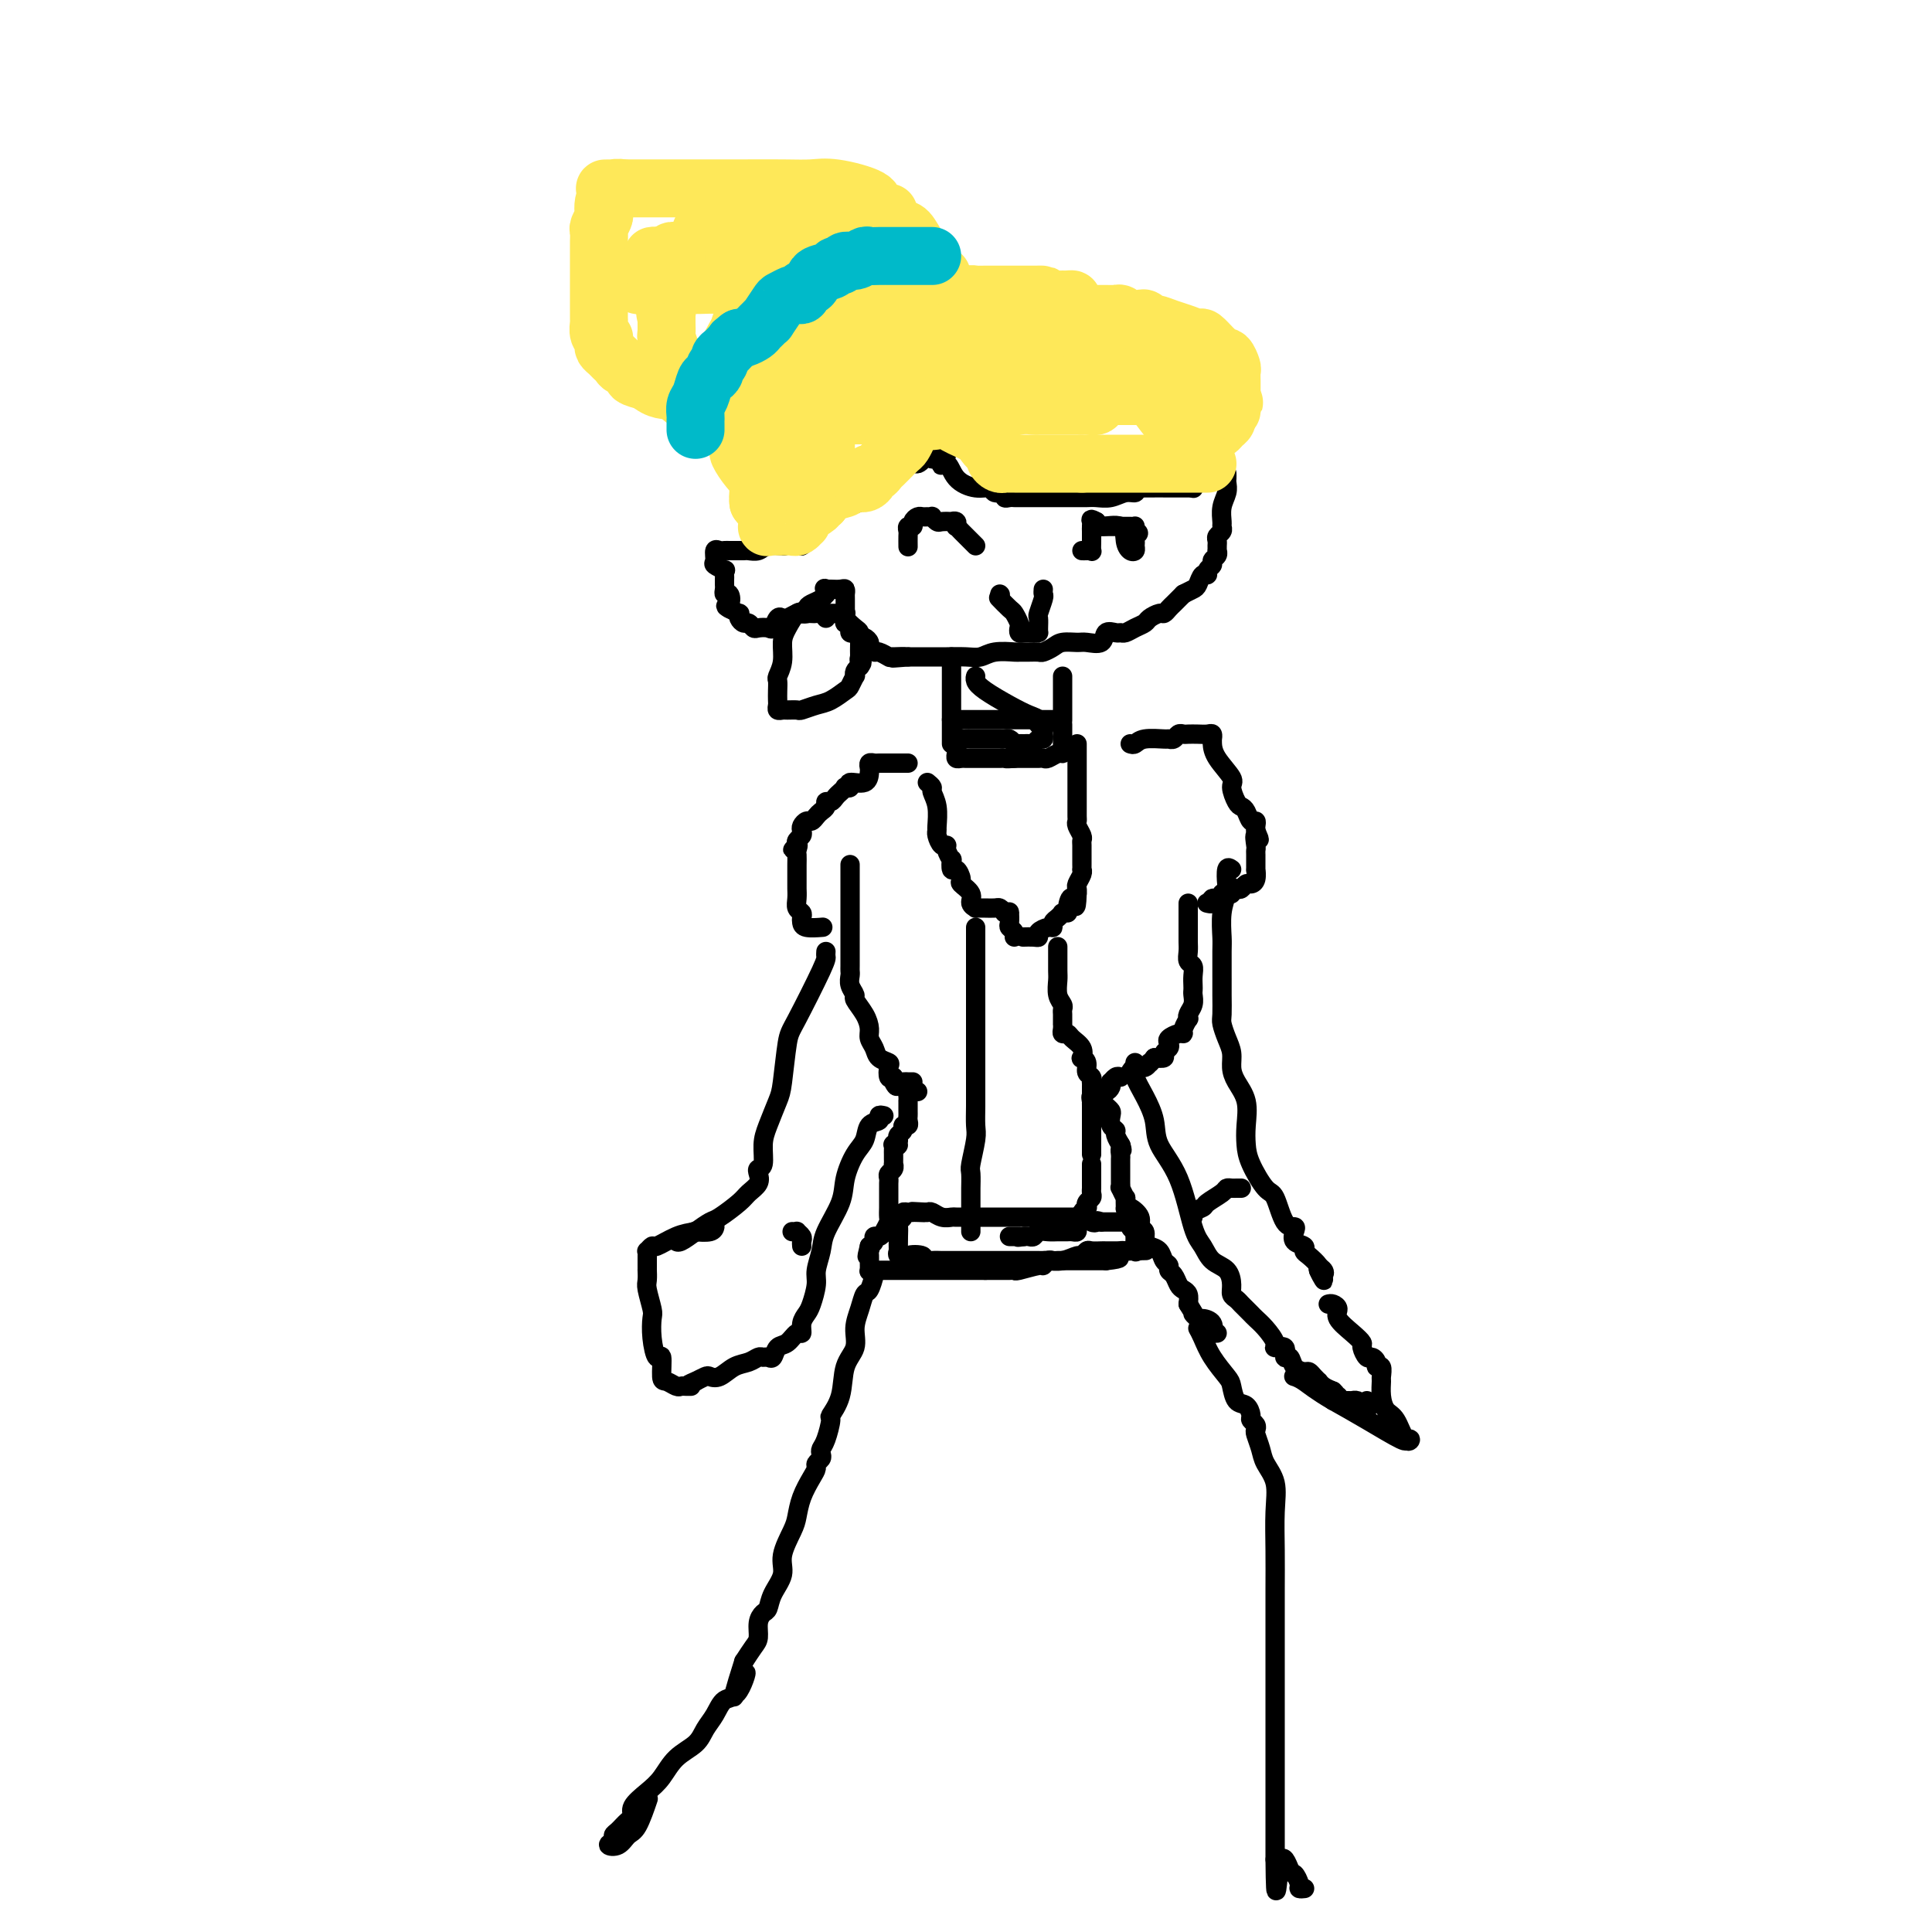 <svg viewBox='0 0 400 400' version='1.1' xmlns='http://www.w3.org/2000/svg' xmlns:xlink='http://www.w3.org/1999/xlink'><g fill='none' stroke='#000000' stroke-width='4' stroke-linecap='round' stroke-linejoin='round'><path d='M254,98c0.008,0.352 0.016,0.704 0,1c-0.016,0.296 -0.057,0.538 0,1c0.057,0.462 0.212,1.146 0,2c-0.212,0.854 -0.793,1.878 -1,3c-0.207,1.122 -0.041,2.342 0,3c0.041,0.658 -0.041,0.753 0,1c0.041,0.247 0.207,0.644 0,1c-0.207,0.356 -0.788,0.669 -1,1c-0.212,0.331 -0.056,0.680 0,1c0.056,0.320 0.011,0.610 0,1c-0.011,0.390 0.012,0.878 0,1c-0.012,0.122 -0.060,-0.122 0,0c0.060,0.122 0.227,0.611 0,1c-0.227,0.389 -0.848,0.677 -1,1c-0.152,0.323 0.166,0.682 0,1c-0.166,0.318 -0.817,0.596 -1,1c-0.183,0.404 0.103,0.934 0,1c-0.103,0.066 -0.595,-0.333 -1,0c-0.405,0.333 -0.725,1.397 -1,2c-0.275,0.603 -0.507,0.744 -1,1c-0.493,0.256 -1.246,0.628 -2,1'/><path d='M245,123c-1.335,1.338 -1.671,1.682 -2,2c-0.329,0.318 -0.651,0.610 -1,1c-0.349,0.390 -0.726,0.878 -1,1c-0.274,0.122 -0.444,-0.121 -1,0c-0.556,0.121 -1.497,0.607 -2,1c-0.503,0.393 -0.567,0.694 -1,1c-0.433,0.306 -1.233,0.616 -2,1c-0.767,0.384 -1.499,0.843 -2,1c-0.501,0.157 -0.771,0.014 -1,0c-0.229,-0.014 -0.416,0.102 -1,0c-0.584,-0.102 -1.564,-0.420 -2,0c-0.436,0.420 -0.329,1.579 -1,2c-0.671,0.421 -2.120,0.102 -3,0c-0.880,-0.102 -1.191,0.011 -2,0c-0.809,-0.011 -2.117,-0.147 -3,0c-0.883,0.147 -1.340,0.575 -2,1c-0.660,0.425 -1.522,0.846 -2,1c-0.478,0.154 -0.571,0.040 -1,0c-0.429,-0.040 -1.192,-0.007 -2,0c-0.808,0.007 -1.660,-0.012 -2,0c-0.340,0.012 -0.167,0.056 -1,0c-0.833,-0.056 -2.671,-0.211 -4,0c-1.329,0.211 -2.148,0.789 -3,1c-0.852,0.211 -1.738,0.057 -3,0c-1.262,-0.057 -2.902,-0.015 -4,0c-1.098,0.015 -1.656,0.004 -2,0c-0.344,-0.004 -0.473,-0.001 -1,0c-0.527,0.001 -1.450,0.000 -2,0c-0.550,-0.000 -0.725,-0.000 -1,0c-0.275,0.000 -0.650,0.000 -1,0c-0.350,-0.000 -0.675,-0.000 -1,0'/><path d='M188,136c-5.847,0.463 -1.966,0.120 -1,0c0.966,-0.120 -0.984,-0.017 -2,0c-1.016,0.017 -1.099,-0.051 -1,0c0.099,0.051 0.381,0.221 0,0c-0.381,-0.221 -1.426,-0.834 -2,-1c-0.574,-0.166 -0.678,0.114 -1,0c-0.322,-0.114 -0.861,-0.623 -1,-1c-0.139,-0.377 0.121,-0.623 0,-1c-0.121,-0.377 -0.625,-0.885 -1,-1c-0.375,-0.115 -0.621,0.163 -1,0c-0.379,-0.163 -0.890,-0.766 -1,-1c-0.110,-0.234 0.181,-0.101 0,0c-0.181,0.101 -0.833,0.168 -1,0c-0.167,-0.168 0.151,-0.571 0,-1c-0.151,-0.429 -0.773,-0.885 -1,-1c-0.227,-0.115 -0.061,0.111 0,0c0.061,-0.111 0.016,-0.558 0,-1c-0.016,-0.442 -0.004,-0.879 0,-1c0.004,-0.121 0.001,0.074 0,0c-0.001,-0.074 0.000,-0.416 0,-1c-0.000,-0.584 -0.002,-1.410 0,-2c0.002,-0.590 0.008,-0.943 0,-1c-0.008,-0.057 -0.030,0.181 0,0c0.030,-0.181 0.111,-0.780 0,-1c-0.111,-0.220 -0.415,-0.059 -1,0c-0.585,0.059 -1.453,0.017 -2,0c-0.547,-0.017 -0.774,-0.008 -1,0'/><path d='M171,122c-0.616,-0.219 -0.158,-0.266 0,0c0.158,0.266 0.014,0.845 0,1c-0.014,0.155 0.102,-0.112 0,0c-0.102,0.112 -0.423,0.605 -1,1c-0.577,0.395 -1.410,0.693 -2,1c-0.590,0.307 -0.935,0.622 -1,1c-0.065,0.378 0.151,0.820 0,1c-0.151,0.180 -0.670,0.099 -1,0c-0.330,-0.099 -0.470,-0.215 -1,0c-0.530,0.215 -1.450,0.762 -2,1c-0.550,0.238 -0.728,0.169 -1,0c-0.272,-0.169 -0.636,-0.436 -1,0c-0.364,0.436 -0.727,1.577 -1,2c-0.273,0.423 -0.454,0.128 -1,0c-0.546,-0.128 -1.456,-0.090 -2,0c-0.544,0.090 -0.720,0.230 -1,0c-0.280,-0.230 -0.662,-0.832 -1,-1c-0.338,-0.168 -0.632,0.096 -1,0c-0.368,-0.096 -0.810,-0.551 -1,-1c-0.190,-0.449 -0.128,-0.890 0,-1c0.128,-0.110 0.322,0.111 0,0c-0.322,-0.111 -1.161,-0.556 -2,-1'/><path d='M151,126c-1.409,-0.720 -0.430,-0.522 0,-1c0.430,-0.478 0.311,-1.634 0,-2c-0.311,-0.366 -0.815,0.057 -1,0c-0.185,-0.057 -0.050,-0.594 0,-1c0.050,-0.406 0.015,-0.682 0,-1c-0.015,-0.318 -0.012,-0.677 0,-1c0.012,-0.323 0.032,-0.610 0,-1c-0.032,-0.390 -0.114,-0.883 0,-1c0.114,-0.117 0.426,0.140 0,0c-0.426,-0.140 -1.589,-0.679 -2,-1c-0.411,-0.321 -0.069,-0.426 0,-1c0.069,-0.574 -0.137,-1.618 0,-2c0.137,-0.382 0.615,-0.102 1,0c0.385,0.102 0.677,0.027 1,0c0.323,-0.027 0.678,-0.007 1,0c0.322,0.007 0.610,0.002 1,0c0.390,-0.002 0.881,0.001 1,0c0.119,-0.001 -0.135,-0.004 0,0c0.135,0.004 0.660,0.015 1,0c0.340,-0.015 0.494,-0.057 1,0c0.506,0.057 1.362,0.211 2,0c0.638,-0.211 1.056,-0.788 2,-1c0.944,-0.212 2.412,-0.061 3,0c0.588,0.061 0.294,0.030 0,0'/><path d='M171,128c-0.323,-0.422 -0.646,-0.845 -1,-1c-0.354,-0.155 -0.738,-0.044 -1,0c-0.262,0.044 -0.402,0.021 -1,0c-0.598,-0.021 -1.653,-0.040 -2,0c-0.347,0.040 0.013,0.138 0,0c-0.013,-0.138 -0.400,-0.513 -1,0c-0.600,0.513 -1.415,1.916 -2,3c-0.585,1.084 -0.941,1.851 -1,3c-0.059,1.149 0.180,2.679 0,4c-0.180,1.321 -0.780,2.434 -1,3c-0.220,0.566 -0.060,0.586 0,1c0.060,0.414 0.019,1.221 0,2c-0.019,0.779 -0.017,1.529 0,2c0.017,0.471 0.050,0.662 0,1c-0.050,0.338 -0.184,0.824 0,1c0.184,0.176 0.685,0.044 1,0c0.315,-0.044 0.443,0.000 1,0c0.557,-0.000 1.543,-0.046 2,0c0.457,0.046 0.384,0.182 1,0c0.616,-0.182 1.920,-0.684 3,-1c1.080,-0.316 1.936,-0.448 3,-1c1.064,-0.552 2.337,-1.524 3,-2c0.663,-0.476 0.716,-0.456 1,-1c0.284,-0.544 0.798,-1.651 1,-2c0.202,-0.349 0.093,0.060 0,0c-0.093,-0.060 -0.169,-0.589 0,-1c0.169,-0.411 0.585,-0.706 1,-1'/><path d='M178,138c0.928,-1.238 0.249,-0.832 0,-1c-0.249,-0.168 -0.069,-0.909 0,-1c0.069,-0.091 0.025,0.466 0,0c-0.025,-0.466 -0.031,-1.957 0,-3c0.031,-1.043 0.100,-1.638 0,-2c-0.100,-0.362 -0.370,-0.489 -1,-1c-0.630,-0.511 -1.622,-1.405 -2,-2c-0.378,-0.595 -0.143,-0.892 0,-1c0.143,-0.108 0.192,-0.029 0,0c-0.192,0.029 -0.626,0.008 -1,0c-0.374,-0.008 -0.689,-0.002 -1,0c-0.311,0.002 -0.620,0.001 -1,0c-0.380,-0.001 -0.833,-0.000 -1,0c-0.167,0.000 -0.048,0.000 0,0c0.048,-0.000 0.024,-0.000 0,0'/><path d='M220,140c0.000,0.101 0.000,0.203 0,1c0.000,0.797 0.000,2.291 0,3c-0.000,0.709 0.000,0.635 0,1c-0.000,0.365 0.000,1.170 0,2c-0.000,0.830 0.000,1.685 0,2c0.000,0.315 0.000,0.090 0,0c0.000,-0.090 0.000,-0.045 0,0'/><path d='M197,136c0.000,0.175 0.000,0.349 0,1c0.000,0.651 0.000,1.778 0,3c0.000,1.222 0.000,2.538 0,4c0.000,1.462 0.000,3.071 0,4c-0.000,0.929 0.000,1.177 0,2c-0.000,0.823 0.000,2.222 0,3c0.000,0.778 0.000,0.937 0,1c0.000,0.063 0.000,0.032 0,0'/><path d='M219,149c-0.336,0.000 -0.671,0.000 -1,0c-0.329,0.000 -0.651,0.000 -1,0c-0.349,0.000 -0.724,0.000 -1,0c-0.276,0.000 -0.451,0.000 -1,0c-0.549,0.000 -1.471,0.000 -2,0c-0.529,0.000 -0.666,0.000 -1,0c-0.334,0.000 -0.867,0.000 -1,0c-0.133,0.000 0.132,0.000 0,0c-0.132,-0.000 -0.662,0.000 -1,0c-0.338,0.000 -0.486,0.000 -1,0c-0.514,0.000 -1.395,0.000 -2,0c-0.605,0.000 -0.935,0.000 -1,0c-0.065,-0.000 0.136,0.000 0,0c-0.136,0.000 -0.610,0.000 -1,0c-0.390,0.000 -0.695,-0.000 -1,0c-0.305,0.000 -0.610,-0.000 -1,0c-0.390,0.000 -0.864,-0.000 -1,0c-0.136,0.000 0.065,-0.000 0,0c-0.065,0.000 -0.396,-0.000 -1,0c-0.604,0.000 -1.482,-0.000 -2,0c-0.518,0.000 -0.678,-0.000 -1,0c-0.322,0.000 -0.806,0.000 -1,0c-0.194,0.000 -0.097,0.000 0,0'/><path d='M220,150c-0.000,0.343 -0.000,0.687 0,1c0.000,0.313 0.001,0.596 0,1c-0.001,0.404 -0.002,0.930 0,1c0.002,0.070 0.008,-0.317 0,0c-0.008,0.317 -0.029,1.339 0,2c0.029,0.661 0.109,0.962 0,1c-0.109,0.038 -0.407,-0.186 -1,0c-0.593,0.186 -1.482,0.782 -2,1c-0.518,0.218 -0.664,0.058 -1,0c-0.336,-0.058 -0.863,-0.016 -1,0c-0.137,0.016 0.117,0.004 0,0c-0.117,-0.004 -0.605,-0.001 -1,0c-0.395,0.001 -0.697,0.000 -1,0c-0.303,-0.000 -0.607,-0.000 -1,0c-0.393,0.000 -0.875,0.000 -1,0c-0.125,-0.000 0.107,-0.000 0,0c-0.107,0.000 -0.554,0.000 -1,0'/><path d='M210,157c-1.953,0.155 -1.837,0.041 -2,0c-0.163,-0.041 -0.607,-0.011 -1,0c-0.393,0.011 -0.735,0.003 -1,0c-0.265,-0.003 -0.452,-0.001 -1,0c-0.548,0.001 -1.456,-0.000 -2,0c-0.544,0.000 -0.724,0.001 -1,0c-0.276,-0.001 -0.648,-0.003 -1,0c-0.352,0.003 -0.683,0.012 -1,0c-0.317,-0.012 -0.621,-0.044 -1,0c-0.379,0.044 -0.834,0.166 -1,0c-0.166,-0.166 -0.045,-0.619 0,-1c0.045,-0.381 0.012,-0.690 0,-1c-0.012,-0.310 -0.003,-0.622 0,-1c0.003,-0.378 0.001,-0.822 0,-1c-0.001,-0.178 -0.000,-0.089 0,0'/><path d='M198,153c-0.132,-0.619 0.538,-0.166 1,0c0.462,0.166 0.715,0.044 1,0c0.285,-0.044 0.601,-0.012 1,0c0.399,0.012 0.880,0.003 1,0c0.120,-0.003 -0.122,-0.001 0,0c0.122,0.001 0.606,0.000 1,0c0.394,-0.000 0.697,-0.000 1,0c0.303,0.000 0.606,0.000 1,0c0.394,-0.000 0.879,-0.001 1,0c0.121,0.001 -0.122,0.003 0,0c0.122,-0.003 0.610,-0.011 1,0c0.390,0.011 0.682,0.041 1,0c0.318,-0.041 0.662,-0.155 1,0c0.338,0.155 0.669,0.577 1,1'/><path d='M210,154c2.035,0.153 1.122,0.037 1,0c-0.122,-0.037 0.545,0.005 1,0c0.455,-0.005 0.696,-0.057 1,0c0.304,0.057 0.670,0.222 1,0c0.330,-0.222 0.625,-0.833 1,-1c0.375,-0.167 0.832,0.109 1,0c0.168,-0.109 0.048,-0.603 0,-1c-0.048,-0.397 -0.024,-0.699 0,-1'/><path d='M216,151c0.681,-0.640 -0.615,-0.741 -1,-1c-0.385,-0.259 0.142,-0.675 0,-1c-0.142,-0.325 -0.952,-0.560 -2,-1c-1.048,-0.440 -2.333,-1.085 -4,-2c-1.667,-0.915 -3.715,-2.101 -5,-3c-1.285,-0.899 -1.808,-1.511 -2,-2c-0.192,-0.489 -0.055,-0.854 0,-1c0.055,-0.146 0.027,-0.073 0,0'/><path d='M202,113c-0.332,-0.331 -0.664,-0.662 -1,-1c-0.336,-0.338 -0.677,-0.683 -1,-1c-0.323,-0.317 -0.627,-0.607 -1,-1c-0.373,-0.393 -0.816,-0.890 -1,-1c-0.184,-0.110 -0.109,0.166 0,0c0.109,-0.166 0.251,-0.776 0,-1c-0.251,-0.224 -0.894,-0.064 -1,0c-0.106,0.064 0.326,0.031 0,0c-0.326,-0.031 -1.411,-0.061 -2,0c-0.589,0.061 -0.683,0.213 -1,0c-0.317,-0.213 -0.858,-0.790 -1,-1c-0.142,-0.210 0.116,-0.054 0,0c-0.116,0.054 -0.604,0.004 -1,0c-0.396,-0.004 -0.698,0.036 -1,0c-0.302,-0.036 -0.603,-0.150 -1,0c-0.397,0.150 -0.891,0.564 -1,1c-0.109,0.436 0.167,0.895 0,1c-0.167,0.105 -0.777,-0.143 -1,0c-0.223,0.143 -0.060,0.678 0,1c0.060,0.322 0.016,0.433 0,1c-0.016,0.567 -0.005,1.591 0,2c0.005,0.409 0.002,0.205 0,0'/><path d='M226,109c0.301,0.000 0.603,0.000 1,0c0.397,-0.000 0.891,-0.000 1,0c0.109,0.000 -0.167,0.000 0,0c0.167,-0.000 0.777,-0.001 1,0c0.223,0.001 0.060,0.003 1,0c0.940,-0.003 2.984,-0.011 4,0c1.016,0.011 1.004,0.041 1,0c-0.004,-0.041 -0.001,-0.155 0,0c0.001,0.155 0.001,0.577 0,1'/><path d='M235,110c1.391,0.333 0.370,0.665 0,1c-0.370,0.335 -0.089,0.674 0,1c0.089,0.326 -0.015,0.640 0,1c0.015,0.360 0.148,0.766 0,1c-0.148,0.234 -0.575,0.295 -1,0c-0.425,-0.295 -0.846,-0.945 -1,-2c-0.154,-1.055 -0.042,-2.515 -1,-3c-0.958,-0.485 -2.988,0.004 -4,0c-1.012,-0.004 -1.006,-0.502 -1,-1'/><path d='M227,108c-1.464,-0.824 -1.125,-0.385 -1,0c0.125,0.385 0.034,0.716 0,1c-0.034,0.284 -0.012,0.521 0,1c0.012,0.479 0.014,1.200 0,2c-0.014,0.800 -0.042,1.678 0,2c0.042,0.322 0.156,0.086 0,0c-0.156,-0.086 -0.580,-0.023 -1,0c-0.420,0.023 -0.834,0.007 -1,0c-0.166,-0.007 -0.083,-0.003 0,0'/><path d='M216,122c-0.030,0.396 -0.061,0.792 0,1c0.061,0.208 0.212,0.227 0,1c-0.212,0.773 -0.789,2.298 -1,3c-0.211,0.702 -0.056,0.580 0,1c0.056,0.420 0.013,1.380 0,2c-0.013,0.620 0.004,0.898 0,1c-0.004,0.102 -0.029,0.028 0,0c0.029,-0.028 0.113,-0.011 0,0c-0.113,0.011 -0.422,0.015 -1,0c-0.578,-0.015 -1.426,-0.050 -2,0c-0.574,0.050 -0.873,0.183 -1,0c-0.127,-0.183 -0.080,-0.683 0,-1c0.080,-0.317 0.193,-0.449 0,-1c-0.193,-0.551 -0.691,-1.519 -1,-2c-0.309,-0.481 -0.429,-0.476 -1,-1c-0.571,-0.524 -1.592,-1.578 -2,-2c-0.408,-0.422 -0.204,-0.211 0,0'/><path d='M207,123c0.000,0.000 0.100,0.100 0.1,0.1'/><path d='M166,113c-0.073,0.045 -0.146,0.091 0,0c0.146,-0.091 0.512,-0.317 1,-1c0.488,-0.683 1.099,-1.821 2,-3c0.901,-1.179 2.091,-2.397 3,-3c0.909,-0.603 1.535,-0.592 3,-1c1.465,-0.408 3.769,-1.237 5,-2c1.231,-0.763 1.391,-1.461 2,-2c0.609,-0.539 1.668,-0.918 2,-1c0.332,-0.082 -0.062,0.132 0,0c0.062,-0.132 0.580,-0.609 1,-1c0.420,-0.391 0.744,-0.696 1,-1c0.256,-0.304 0.445,-0.608 1,-1c0.555,-0.392 1.475,-0.873 2,-1c0.525,-0.127 0.656,0.100 1,0c0.344,-0.100 0.900,-0.527 1,-1c0.100,-0.473 -0.257,-0.992 0,-1c0.257,-0.008 1.129,0.496 2,1'/><path d='M193,95c4.588,-2.518 2.557,0.186 2,1c-0.557,0.814 0.360,-0.261 1,0c0.640,0.261 1.002,1.859 2,3c0.998,1.141 2.631,1.826 4,2c1.369,0.174 2.475,-0.164 3,0c0.525,0.164 0.470,0.828 1,1c0.530,0.172 1.645,-0.150 2,0c0.355,0.150 -0.051,0.772 0,1c0.051,0.228 0.560,0.061 1,0c0.440,-0.061 0.813,-0.016 1,0c0.187,0.016 0.190,0.004 1,0c0.810,-0.004 2.429,-0.001 4,0c1.571,0.001 3.096,0.000 4,0c0.904,-0.000 1.187,-0.000 1,0c-0.187,0.000 -0.844,-0.000 0,0c0.844,0.000 3.187,0.001 4,0c0.813,-0.001 0.094,-0.004 0,0c-0.094,0.004 0.437,0.016 1,0c0.563,-0.016 1.156,-0.060 2,0c0.844,0.060 1.937,0.222 3,0c1.063,-0.222 2.094,-0.829 3,-1c0.906,-0.171 1.687,0.094 2,0c0.313,-0.094 0.156,-0.547 0,-1'/><path d='M235,101c3.964,-0.309 1.875,-0.083 1,0c-0.875,0.083 -0.536,0.022 1,0c1.536,-0.022 4.267,-0.006 6,0c1.733,0.006 2.467,0.002 3,0c0.533,-0.002 0.867,-0.000 1,0c0.133,0.000 0.067,0.000 0,0'/><path d='M247,101c0.000,0.000 0.100,0.100 0.1,0.1'/></g>
<g fill='none' stroke='#FEE859' stroke-width='12' stroke-linecap='round' stroke-linejoin='round'><path d='M250,96c-0.701,0.000 -1.403,0.000 -2,0c-0.597,0.000 -1.090,0.000 -2,0c-0.910,-0.000 -2.236,-0.000 -3,0c-0.764,0.000 -0.967,0.000 -1,0c-0.033,-0.000 0.104,-0.000 0,0c-0.104,0.000 -0.447,0.000 -1,0c-0.553,0.000 -1.315,0.000 -2,0c-0.685,0.000 -1.293,0.000 -2,0c-0.707,0.000 -1.513,0.000 -2,0c-0.487,0.000 -0.655,0.000 -1,0c-0.345,0.000 -0.866,0.000 -1,0c-0.134,0.000 0.119,0.000 0,0c-0.119,0.000 -0.610,0.000 -1,0c-0.390,0.000 -0.678,-0.000 -1,0c-0.322,0.000 -0.678,0.000 -1,0c-0.322,0.000 -0.611,0.000 -1,0c-0.389,0.000 -0.878,0.000 -1,0c-0.122,0.000 0.122,0.000 0,0c-0.122,0.000 -0.610,0.000 -1,0c-0.390,0.000 -0.682,0.000 -1,0c-0.318,0.000 -0.662,0.000 -1,0c-0.338,0.000 -0.669,0.000 -1,0'/><path d='M224,96c-4.625,-0.000 -3.186,-0.000 -3,0c0.186,0.000 -0.881,0.000 -2,0c-1.119,-0.000 -2.289,-0.000 -3,0c-0.711,0.000 -0.964,0.000 -1,0c-0.036,-0.000 0.144,-0.000 0,0c-0.144,0.000 -0.612,0.000 -1,0c-0.388,-0.000 -0.695,-0.000 -1,0c-0.305,0.000 -0.606,0.000 -1,0c-0.394,-0.000 -0.879,-0.000 -1,0c-0.121,0.000 0.123,0.001 0,0c-0.123,-0.001 -0.611,-0.003 -1,0c-0.389,0.003 -0.678,0.012 -1,0c-0.322,-0.012 -0.678,-0.045 -1,0c-0.322,0.045 -0.611,0.167 -1,0c-0.389,-0.167 -0.878,-0.625 -1,-1c-0.122,-0.375 0.125,-0.667 0,-1c-0.125,-0.333 -0.621,-0.706 -1,-1c-0.379,-0.294 -0.640,-0.510 -1,-1c-0.360,-0.490 -0.817,-1.256 -2,-2c-1.183,-0.744 -3.090,-1.467 -4,-2c-0.910,-0.533 -0.821,-0.875 -1,-1c-0.179,-0.125 -0.625,-0.034 -1,0c-0.375,0.034 -0.678,0.009 -1,0c-0.322,-0.009 -0.663,-0.003 -1,0c-0.337,0.003 -0.668,0.001 -1,0'/><path d='M193,87c-2.140,-1.391 -0.490,-0.370 0,0c0.490,0.370 -0.181,0.088 -1,0c-0.819,-0.088 -1.788,0.017 -2,0c-0.212,-0.017 0.332,-0.155 0,0c-0.332,0.155 -1.541,0.604 -2,1c-0.459,0.396 -0.168,0.740 0,1c0.168,0.260 0.214,0.437 0,1c-0.214,0.563 -0.687,1.513 -1,2c-0.313,0.487 -0.465,0.513 -1,1c-0.535,0.487 -1.454,1.436 -2,2c-0.546,0.564 -0.720,0.742 -1,1c-0.280,0.258 -0.666,0.595 -1,1c-0.334,0.405 -0.615,0.879 -1,1c-0.385,0.121 -0.875,-0.111 -1,0c-0.125,0.111 0.116,0.565 0,1c-0.116,0.435 -0.589,0.852 -1,1c-0.411,0.148 -0.761,0.028 -1,0c-0.239,-0.028 -0.368,0.037 -1,0c-0.632,-0.037 -1.767,-0.175 -2,0c-0.233,0.175 0.437,0.662 0,1c-0.437,0.338 -1.982,0.525 -3,1c-1.018,0.475 -1.509,1.237 -2,2'/><path d='M170,104c-3.679,2.807 -1.377,1.326 -1,1c0.377,-0.326 -1.170,0.505 -2,1c-0.830,0.495 -0.943,0.654 -1,1c-0.057,0.346 -0.057,0.877 0,1c0.057,0.123 0.170,-0.163 0,0c-0.170,0.163 -0.622,0.776 -1,1c-0.378,0.224 -0.683,0.060 -1,0c-0.317,-0.060 -0.646,-0.015 -1,0c-0.354,0.015 -0.734,-0.001 -1,0c-0.266,0.001 -0.416,0.020 -1,0c-0.584,-0.020 -1.600,-0.077 -2,0c-0.400,0.077 -0.185,0.290 0,0c0.185,-0.290 0.338,-1.083 0,-2c-0.338,-0.917 -1.169,-1.959 -2,-3'/><path d='M157,104c-0.221,-1.543 0.228,-2.901 0,-4c-0.228,-1.099 -1.133,-1.940 -2,-3c-0.867,-1.060 -1.696,-2.340 -2,-3c-0.304,-0.660 -0.081,-0.702 0,-1c0.081,-0.298 0.022,-0.853 0,-1c-0.022,-0.147 -0.006,0.115 0,0c0.006,-0.115 0.002,-0.609 0,-1c-0.002,-0.391 -0.000,-0.681 0,-1c0.000,-0.319 0.000,-0.666 0,-1c-0.000,-0.334 -0.000,-0.656 0,-1c0.000,-0.344 0.000,-0.712 0,-1c-0.000,-0.288 -0.001,-0.496 0,-1c0.001,-0.504 0.003,-1.304 0,-2c-0.003,-0.696 -0.012,-1.290 0,-2c0.012,-0.710 0.044,-1.538 0,-2c-0.044,-0.462 -0.165,-0.558 0,-1c0.165,-0.442 0.617,-1.231 1,-2c0.383,-0.769 0.696,-1.519 1,-2c0.304,-0.481 0.599,-0.695 1,-1c0.401,-0.305 0.908,-0.701 1,-1c0.092,-0.299 -0.230,-0.500 0,-1c0.230,-0.500 1.013,-1.300 2,-2c0.987,-0.700 2.179,-1.302 3,-2c0.821,-0.698 1.272,-1.493 2,-2c0.728,-0.507 1.733,-0.724 2,-1c0.267,-0.276 -0.203,-0.609 0,-1c0.203,-0.391 1.079,-0.840 2,-1c0.921,-0.160 1.886,-0.033 3,0c1.114,0.033 2.377,-0.030 4,0c1.623,0.030 3.607,0.151 5,0c1.393,-0.151 2.197,-0.576 3,-1'/><path d='M183,62c2.918,-0.305 1.713,-0.068 2,0c0.287,0.068 2.066,-0.034 4,0c1.934,0.034 4.023,0.205 6,0c1.977,-0.205 3.841,-0.787 5,-1c1.159,-0.213 1.613,-0.057 2,0c0.387,0.057 0.706,0.015 1,0c0.294,-0.015 0.562,-0.003 1,0c0.438,0.003 1.045,-0.001 3,0c1.955,0.001 5.258,0.009 7,0c1.742,-0.009 1.923,-0.034 2,0c0.077,0.034 0.052,0.126 1,1c0.948,0.874 2.871,2.531 5,4c2.129,1.469 4.465,2.749 6,4c1.535,1.251 2.268,2.472 3,3c0.732,0.528 1.463,0.362 2,1c0.537,0.638 0.881,2.079 2,3c1.119,0.921 3.013,1.322 5,2c1.987,0.678 4.066,1.632 5,2c0.934,0.368 0.723,0.150 1,0c0.277,-0.150 1.041,-0.234 2,0c0.959,0.234 2.113,0.784 3,1c0.887,0.216 1.508,0.097 2,0c0.492,-0.097 0.855,-0.170 1,0c0.145,0.170 0.073,0.585 0,1'/><path d='M254,83c2.938,0.820 0.784,-0.131 0,0c-0.784,0.131 -0.199,1.345 0,2c0.199,0.655 0.011,0.750 0,1c-0.011,0.250 0.154,0.653 0,1c-0.154,0.347 -0.626,0.636 -1,1c-0.374,0.364 -0.649,0.801 -1,1c-0.351,0.199 -0.777,0.159 -1,0c-0.223,-0.159 -0.242,-0.438 -1,0c-0.758,0.438 -2.255,1.592 -3,2c-0.745,0.408 -0.740,0.072 -1,0c-0.260,-0.072 -0.787,0.122 -1,0c-0.213,-0.122 -0.114,-0.560 0,-1c0.114,-0.440 0.243,-0.883 0,-1c-0.243,-0.117 -0.858,0.090 -2,-1c-1.142,-1.090 -2.812,-3.478 -4,-5c-1.188,-1.522 -1.893,-2.179 -3,-3c-1.107,-0.821 -2.616,-1.808 -4,-3c-1.384,-1.192 -2.642,-2.590 -4,-3c-1.358,-0.410 -2.817,0.169 -4,0c-1.183,-0.169 -2.092,-1.084 -3,-2'/><path d='M221,72c-1.435,-0.475 -1.522,-0.663 -2,-1c-0.478,-0.337 -1.346,-0.823 -2,-1c-0.654,-0.177 -1.094,-0.047 -2,0c-0.906,0.047 -2.279,0.009 -4,0c-1.721,-0.009 -3.791,0.012 -6,0c-2.209,-0.012 -4.559,-0.056 -6,0c-1.441,0.056 -1.975,0.211 -3,0c-1.025,-0.211 -2.540,-0.789 -3,-1c-0.460,-0.211 0.136,-0.057 0,0c-0.136,0.057 -1.005,0.015 -2,0c-0.995,-0.015 -2.115,-0.004 -3,0c-0.885,0.004 -1.533,0.001 -2,0c-0.467,-0.001 -0.752,-0.000 -1,0c-0.248,0.000 -0.458,-0.000 -1,0c-0.542,0.000 -1.414,0.000 -2,0c-0.586,-0.000 -0.885,-0.001 -1,0c-0.115,0.001 -0.045,0.005 -1,0c-0.955,-0.005 -2.934,-0.018 -4,0c-1.066,0.018 -1.219,0.069 -2,0c-0.781,-0.069 -2.191,-0.257 -3,0c-0.809,0.257 -1.019,0.958 -2,2c-0.981,1.042 -2.735,2.425 -4,3c-1.265,0.575 -2.041,0.343 -3,1c-0.959,0.657 -2.099,2.203 -3,3c-0.901,0.797 -1.562,0.845 -2,1c-0.438,0.155 -0.653,0.418 -1,1c-0.347,0.582 -0.825,1.482 -1,2c-0.175,0.518 -0.047,0.654 0,1c0.047,0.346 0.013,0.901 0,2c-0.013,1.099 -0.004,2.743 0,4c0.004,1.257 0.002,2.129 0,3'/><path d='M155,92c0.020,2.491 0.568,2.720 1,3c0.432,0.280 0.746,0.611 1,1c0.254,0.389 0.447,0.836 1,1c0.553,0.164 1.466,0.044 2,0c0.534,-0.044 0.690,-0.012 1,0c0.310,0.012 0.773,0.003 1,0c0.227,-0.003 0.219,-0.001 1,0c0.781,0.001 2.353,0.001 3,0c0.647,-0.001 0.370,-0.005 1,0c0.630,0.005 2.169,0.017 3,0c0.831,-0.017 0.955,-0.063 1,0c0.045,0.063 0.012,0.233 0,0c-0.012,-0.233 -0.003,-0.871 0,-1c0.003,-0.129 0.001,0.249 0,0c-0.001,-0.249 -0.000,-1.126 0,-2c0.000,-0.874 0.000,-1.743 0,-2c-0.000,-0.257 -0.000,0.100 0,0c0.000,-0.100 0.000,-0.657 0,-1c-0.000,-0.343 -0.000,-0.473 0,-1c0.000,-0.527 0.000,-1.451 0,-2c-0.000,-0.549 -0.000,-0.725 0,-1c0.000,-0.275 0.000,-0.651 0,-1c-0.000,-0.349 -0.000,-0.671 0,-1c0.000,-0.329 0.000,-0.664 0,-1'/><path d='M171,84c0.167,-2.250 0.086,-1.376 0,-1c-0.086,0.376 -0.177,0.255 0,0c0.177,-0.255 0.621,-0.643 1,-1c0.379,-0.357 0.694,-0.684 1,-1c0.306,-0.316 0.604,-0.621 1,-1c0.396,-0.379 0.890,-0.833 1,-1c0.110,-0.167 -0.163,-0.048 0,0c0.163,0.048 0.763,0.023 1,0c0.237,-0.023 0.110,-0.045 1,0c0.890,0.045 2.795,0.156 5,0c2.205,-0.156 4.708,-0.578 6,-1c1.292,-0.422 1.372,-0.845 2,-1c0.628,-0.155 1.803,-0.041 3,0c1.197,0.041 2.416,0.011 3,0c0.584,-0.011 0.533,-0.003 1,0c0.467,0.003 1.450,0.001 2,0c0.550,-0.001 0.666,-0.000 1,0c0.334,0.000 0.886,0.000 2,0c1.114,-0.000 2.790,-0.001 4,0c1.210,0.001 1.954,0.003 3,0c1.046,-0.003 2.394,-0.012 3,0c0.606,0.012 0.472,0.044 1,0c0.528,-0.044 1.719,-0.166 3,0c1.281,0.166 2.652,0.619 4,1c1.348,0.381 2.674,0.691 4,1'/><path d='M224,79c4.813,0.305 1.346,0.066 0,0c-1.346,-0.066 -0.572,0.041 0,0c0.572,-0.041 0.942,-0.231 1,0c0.058,0.231 -0.195,0.884 0,1c0.195,0.116 0.839,-0.305 1,0c0.161,0.305 -0.160,1.336 0,2c0.160,0.664 0.801,0.963 1,1c0.199,0.037 -0.044,-0.186 0,0c0.044,0.186 0.377,0.782 0,1c-0.377,0.218 -1.463,0.058 -2,0c-0.537,-0.058 -0.526,-0.016 -1,0c-0.474,0.016 -1.434,0.004 -2,0c-0.566,-0.004 -0.737,-0.001 -1,0c-0.263,0.001 -0.616,0.000 -1,0c-0.384,-0.000 -0.798,0.000 -1,0c-0.202,-0.000 -0.191,-0.001 -1,0c-0.809,0.001 -2.439,0.004 -3,0c-0.561,-0.004 -0.052,-0.015 0,0c0.052,0.015 -0.353,0.057 -1,0c-0.647,-0.057 -1.534,-0.211 -3,0c-1.466,0.211 -3.509,0.789 -5,1c-1.491,0.211 -2.429,0.056 -3,0c-0.571,-0.056 -0.775,-0.011 -1,0c-0.225,0.011 -0.472,-0.011 -1,0c-0.528,0.011 -1.337,0.054 -2,0c-0.663,-0.054 -1.178,-0.207 -2,0c-0.822,0.207 -1.949,0.773 -3,1c-1.051,0.227 -2.025,0.113 -3,0'/><path d='M191,86c-5.526,0.309 -2.843,0.083 -2,0c0.843,-0.083 -0.156,-0.022 -1,0c-0.844,0.022 -1.535,0.006 -2,0c-0.465,-0.006 -0.706,-0.002 -1,0c-0.294,0.002 -0.642,0.000 -1,0c-0.358,-0.000 -0.726,-0.000 -1,0c-0.274,0.000 -0.455,0.000 -1,0c-0.545,-0.000 -1.455,-0.000 -2,0c-0.545,0.000 -0.724,0.000 -1,0c-0.276,-0.000 -0.650,-0.000 -1,0c-0.350,0.000 -0.677,0.000 -1,0c-0.323,-0.000 -0.643,-0.000 -1,0c-0.357,0.000 -0.753,0.000 -1,0c-0.247,-0.000 -0.345,-0.000 -1,0c-0.655,0.000 -1.866,0.000 -3,0c-1.134,-0.000 -2.192,-0.000 -3,0c-0.808,0.000 -1.368,0.000 -2,0c-0.632,-0.000 -1.338,-0.000 -2,0c-0.662,0.000 -1.281,0.000 -1,0c0.281,-0.000 1.460,-0.000 3,0c1.540,0.000 3.440,0.000 5,0c1.560,-0.000 2.780,-0.000 4,0'/><path d='M175,86c2.107,-0.243 1.875,-0.849 2,-1c0.125,-0.151 0.609,0.155 1,0c0.391,-0.155 0.690,-0.772 1,-1c0.310,-0.228 0.631,-0.069 1,0c0.369,0.069 0.786,0.047 2,0c1.214,-0.047 3.224,-0.118 6,0c2.776,0.118 6.317,0.424 9,0c2.683,-0.424 4.507,-1.578 5,-2c0.493,-0.422 -0.344,-0.113 0,0c0.344,0.113 1.871,0.030 4,0c2.129,-0.030 4.861,-0.008 7,0c2.139,0.008 3.684,0.002 5,0c1.316,-0.002 2.404,-0.001 3,0c0.596,0.001 0.699,0.000 1,0c0.301,-0.000 0.800,-0.000 1,0c0.200,0.000 0.100,0.000 0,0'/><path d='M224,82c0.000,0.000 0.000,0.000 0,0c0.000,0.000 0.000,0.000 0,0'/><path d='M225,82c0.196,0.000 0.391,0.000 1,0c0.609,-0.000 1.631,-0.000 2,0c0.369,0.000 0.086,0.000 1,0c0.914,-0.000 3.027,-0.001 4,0c0.973,0.001 0.807,0.002 1,0c0.193,-0.002 0.746,-0.007 2,0c1.254,0.007 3.211,0.026 5,0c1.789,-0.026 3.411,-0.098 5,0c1.589,0.098 3.144,0.366 4,1c0.856,0.634 1.013,1.634 1,2c-0.013,0.366 -0.196,0.099 0,0c0.196,-0.099 0.770,-0.028 1,0c0.230,0.028 0.115,0.014 0,0'/><path d='M255,85c0.000,-0.325 0.000,-0.649 0,-1c-0.000,-0.351 -0.000,-0.728 0,-1c0.000,-0.272 0.001,-0.439 0,-1c-0.001,-0.561 -0.003,-1.517 0,-2c0.003,-0.483 0.012,-0.493 0,-1c-0.012,-0.507 -0.045,-1.512 0,-2c0.045,-0.488 0.168,-0.458 0,-1c-0.168,-0.542 -0.627,-1.656 -1,-2c-0.373,-0.344 -0.662,0.080 -1,0c-0.338,-0.080 -0.727,-0.666 -1,-1c-0.273,-0.334 -0.432,-0.418 -1,-1c-0.568,-0.582 -1.546,-1.663 -2,-2c-0.454,-0.337 -0.384,0.068 -1,0c-0.616,-0.068 -1.920,-0.611 -3,-1c-1.080,-0.389 -1.938,-0.626 -3,-1c-1.062,-0.374 -2.330,-0.885 -3,-1c-0.670,-0.115 -0.743,0.166 -1,0c-0.257,-0.166 -0.699,-0.780 -1,-1c-0.301,-0.220 -0.462,-0.045 -1,0c-0.538,0.045 -1.454,-0.041 -2,0c-0.546,0.041 -0.723,0.207 -1,0c-0.277,-0.207 -0.655,-0.788 -1,-1c-0.345,-0.212 -0.656,-0.057 -1,0c-0.344,0.057 -0.721,0.015 -1,0c-0.279,-0.015 -0.460,-0.004 -1,0c-0.540,0.004 -1.440,0.001 -2,0c-0.560,-0.001 -0.780,-0.001 -1,0'/><path d='M226,65c-3.715,-0.766 -1.502,-0.181 -1,0c0.502,0.181 -0.705,-0.043 -1,0c-0.295,0.043 0.324,0.351 0,0c-0.324,-0.351 -1.590,-1.362 -2,-2c-0.410,-0.638 0.034,-0.903 0,-1c-0.034,-0.097 -0.548,-0.026 -1,0c-0.452,0.026 -0.844,0.007 -1,0c-0.156,-0.007 -0.078,-0.004 0,0'/><path d='M195,57c-0.244,-0.120 -0.488,-0.241 -1,-1c-0.512,-0.759 -1.294,-2.157 -2,-3c-0.706,-0.843 -1.338,-1.130 -2,-2c-0.662,-0.870 -1.356,-2.324 -2,-3c-0.644,-0.676 -1.238,-0.576 -2,-1c-0.762,-0.424 -1.690,-1.373 -2,-2c-0.310,-0.627 -0.000,-0.932 0,-1c0.000,-0.068 -0.308,0.101 -1,0c-0.692,-0.101 -1.766,-0.472 -2,-1c-0.234,-0.528 0.372,-1.213 -1,-2c-1.372,-0.787 -4.723,-1.675 -7,-2c-2.277,-0.325 -3.479,-0.087 -5,0c-1.521,0.087 -3.361,0.023 -6,0c-2.639,-0.023 -6.076,-0.006 -8,0c-1.924,0.006 -2.334,0.002 -3,0c-0.666,-0.002 -1.587,-0.000 -2,0c-0.413,0.000 -0.317,0.000 -1,0c-0.683,-0.000 -2.144,-0.000 -3,0c-0.856,0.000 -1.107,0.000 -2,0c-0.893,-0.000 -2.427,-0.000 -3,0c-0.573,0.000 -0.184,0.000 -1,0c-0.816,-0.000 -2.837,-0.000 -4,0c-1.163,0.000 -1.467,0.000 -2,0c-0.533,-0.000 -1.295,-0.000 -2,0c-0.705,0.000 -1.352,0.000 -2,0'/><path d='M129,39c-6.969,0.018 -2.393,0.063 -1,0c1.393,-0.063 -0.398,-0.234 -1,0c-0.602,0.234 -0.017,0.874 0,1c0.017,0.126 -0.535,-0.260 -1,0c-0.465,0.260 -0.843,1.168 -1,2c-0.157,0.832 -0.095,1.589 0,2c0.095,0.411 0.222,0.477 0,1c-0.222,0.523 -0.791,1.503 -1,2c-0.209,0.497 -0.056,0.511 0,1c0.056,0.489 0.015,1.453 0,2c-0.015,0.547 -0.004,0.675 0,1c0.004,0.325 0.001,0.846 0,2c-0.001,1.154 -0.000,2.942 0,4c0.000,1.058 -0.000,1.387 0,2c0.000,0.613 0.000,1.511 0,2c-0.000,0.489 -0.001,0.568 0,1c0.001,0.432 0.004,1.216 0,2c-0.004,0.784 -0.015,1.568 0,2c0.015,0.432 0.057,0.511 0,1c-0.057,0.489 -0.212,1.388 0,2c0.212,0.612 0.792,0.938 1,1c0.208,0.062 0.045,-0.138 0,0c-0.045,0.138 0.030,0.614 0,1c-0.030,0.386 -0.164,0.681 0,1c0.164,0.319 0.626,0.663 1,1c0.374,0.337 0.658,0.668 1,1c0.342,0.332 0.741,0.666 1,1c0.259,0.334 0.379,0.667 1,1c0.621,0.333 1.744,0.667 2,1c0.256,0.333 -0.355,0.667 0,1c0.355,0.333 1.678,0.667 3,1'/><path d='M134,79c2.497,2.174 3.741,1.609 5,2c1.259,0.391 2.534,1.737 3,2c0.466,0.263 0.123,-0.557 0,-1c-0.123,-0.443 -0.026,-0.508 0,-1c0.026,-0.492 -0.018,-1.410 0,-2c0.018,-0.590 0.097,-0.853 0,-1c-0.097,-0.147 -0.369,-0.180 -1,-1c-0.631,-0.820 -1.619,-2.428 -2,-3c-0.381,-0.572 -0.155,-0.107 0,0c0.155,0.107 0.238,-0.143 0,-1c-0.238,-0.857 -0.796,-2.323 -1,-3c-0.204,-0.677 -0.055,-0.567 0,-1c0.055,-0.433 0.016,-1.409 0,-2c-0.016,-0.591 -0.008,-0.795 0,-1'/><path d='M138,66c-0.619,-2.687 -0.166,-0.904 0,-1c0.166,-0.096 0.044,-2.072 0,-3c-0.044,-0.928 -0.012,-0.807 0,-1c0.012,-0.193 0.002,-0.700 0,-1c-0.002,-0.300 0.002,-0.394 0,-1c-0.002,-0.606 -0.011,-1.726 0,-2c0.011,-0.274 0.042,0.296 0,0c-0.042,-0.296 -0.159,-1.459 0,-2c0.159,-0.541 0.593,-0.459 1,-1c0.407,-0.541 0.788,-1.704 1,-2c0.212,-0.296 0.255,0.275 1,0c0.745,-0.275 2.193,-1.397 3,-2c0.807,-0.603 0.973,-0.687 1,-1c0.027,-0.313 -0.084,-0.854 0,-1c0.084,-0.146 0.362,0.105 1,0c0.638,-0.105 1.634,-0.564 2,-1c0.366,-0.436 0.102,-0.849 0,-1c-0.102,-0.151 -0.040,-0.039 0,0c0.040,0.039 0.059,0.007 1,0c0.941,-0.007 2.806,0.012 4,0c1.194,-0.012 1.719,-0.056 3,0c1.281,0.056 3.317,0.211 4,0c0.683,-0.211 0.012,-0.789 0,-1c-0.012,-0.211 0.634,-0.057 1,0c0.366,0.057 0.452,0.015 1,0c0.548,-0.015 1.559,-0.004 3,0c1.441,0.004 3.311,0.001 5,0c1.689,-0.001 3.197,-0.000 4,0c0.803,0.000 0.902,0.000 1,0'/><path d='M175,45c4.389,-0.145 1.862,-0.008 1,0c-0.862,0.008 -0.059,-0.114 1,0c1.059,0.114 2.375,0.465 3,1c0.625,0.535 0.561,1.254 1,2c0.439,0.746 1.382,1.521 2,2c0.618,0.479 0.909,0.664 1,1c0.091,0.336 -0.020,0.822 0,1c0.020,0.178 0.170,0.048 0,0c-0.170,-0.048 -0.661,-0.013 -1,0c-0.339,0.013 -0.526,0.003 -1,0c-0.474,-0.003 -1.235,-0.001 -2,0c-0.765,0.001 -1.533,0.000 -3,0c-1.467,-0.000 -3.632,-0.000 -6,0c-2.368,0.000 -4.937,0.000 -6,0c-1.063,-0.000 -0.619,-0.000 -1,0c-0.381,0.000 -1.585,0.000 -2,0c-0.415,-0.000 -0.039,-0.000 -1,0c-0.961,0.000 -3.259,0.000 -4,0c-0.741,-0.000 0.074,-0.000 0,0c-0.074,0.000 -1.037,0.000 -2,0'/><path d='M155,52c-4.717,0.309 -2.511,0.083 -2,0c0.511,-0.083 -0.675,-0.022 -2,0c-1.325,0.022 -2.790,0.006 -4,0c-1.210,-0.006 -2.165,-0.001 -3,0c-0.835,0.001 -1.548,-0.000 -2,0c-0.452,0.000 -0.642,0.003 -1,0c-0.358,-0.003 -0.884,-0.012 -1,0c-0.116,0.012 0.179,0.045 0,0c-0.179,-0.045 -0.833,-0.166 -1,0c-0.167,0.166 0.151,0.621 0,1c-0.151,0.379 -0.773,0.682 -1,1c-0.227,0.318 -0.061,0.651 0,1c0.061,0.349 0.016,0.716 0,1c-0.016,0.284 -0.004,0.486 0,1c0.004,0.514 0.001,1.340 0,2c-0.001,0.660 -0.000,1.153 0,2c0.000,0.847 0.000,2.046 0,3c-0.000,0.954 0.000,1.661 0,2c-0.000,0.339 -0.001,0.311 0,1c0.001,0.689 0.003,2.096 0,3c-0.003,0.904 -0.010,1.304 0,2c0.010,0.696 0.038,1.688 0,2c-0.038,0.312 -0.140,-0.056 0,0c0.140,0.056 0.524,0.537 1,1c0.476,0.463 1.045,0.908 1,1c-0.045,0.092 -0.704,-0.167 0,0c0.704,0.167 2.773,0.762 4,1c1.227,0.238 1.614,0.119 2,0'/><path d='M146,77c1.683,0.455 1.890,0.092 2,0c0.110,-0.092 0.123,0.089 0,0c-0.123,-0.089 -0.384,-0.446 0,-1c0.384,-0.554 1.411,-1.305 2,-2c0.589,-0.695 0.739,-1.333 1,-2c0.261,-0.667 0.634,-1.362 1,-2c0.366,-0.638 0.724,-1.219 1,-2c0.276,-0.781 0.470,-1.764 1,-2c0.530,-0.236 1.396,0.273 2,0c0.604,-0.273 0.946,-1.330 1,-2c0.054,-0.670 -0.182,-0.953 0,-1c0.182,-0.047 0.780,0.141 1,0c0.220,-0.141 0.063,-0.612 0,-1c-0.063,-0.388 -0.031,-0.694 0,-1'/><path d='M158,61c1.823,-2.431 0.382,-0.508 -1,0c-1.382,0.508 -2.704,-0.400 -4,-1c-1.296,-0.600 -2.567,-0.893 -4,-1c-1.433,-0.107 -3.027,-0.029 -4,0c-0.973,0.029 -1.326,0.009 -2,0c-0.674,-0.009 -1.671,-0.006 -3,0c-1.329,0.006 -2.990,0.017 -4,0c-1.010,-0.017 -1.368,-0.061 -2,0c-0.632,0.061 -1.538,0.226 -2,0c-0.462,-0.226 -0.480,-0.843 0,-1c0.480,-0.157 1.460,0.148 2,0c0.540,-0.148 0.642,-0.747 1,-1c0.358,-0.253 0.972,-0.161 2,0c1.028,0.161 2.469,0.389 3,0c0.531,-0.389 0.152,-1.397 0,-2c-0.152,-0.603 -0.076,-0.802 0,-1'/><path d='M140,54c0.000,-0.631 0.000,-0.708 0,-1c0.000,-0.292 0.000,-0.798 0,-1c0.000,-0.202 0.000,-0.101 0,0'/><path d='M140,52c-0.004,0.392 -0.008,0.785 0,1c0.008,0.215 0.027,0.254 0,1c-0.027,0.746 -0.102,2.201 0,3c0.102,0.799 0.381,0.943 0,1c-0.381,0.057 -1.422,0.025 -2,0c-0.578,-0.025 -0.694,-0.045 -1,0c-0.306,0.045 -0.802,0.156 -1,0c-0.198,-0.156 -0.099,-0.578 0,-1'/><path d='M136,57c-0.620,-0.178 -0.171,-0.622 0,-1c0.171,-0.378 0.064,-0.690 0,-1c-0.064,-0.310 -0.083,-0.619 0,-1c0.083,-0.381 0.270,-0.834 0,-1c-0.270,-0.166 -0.996,-0.045 -1,0c-0.004,0.045 0.713,0.013 1,0c0.287,-0.013 0.143,-0.006 0,0'/></g>
<g fill='none' stroke='#00BAC9' stroke-width='12' stroke-linecap='round' stroke-linejoin='round'><path d='M193,53c-0.080,0.000 -0.160,0.000 -1,0c-0.840,-0.000 -2.441,-0.000 -3,0c-0.559,0.000 -0.076,0.000 -1,0c-0.924,-0.000 -3.255,-0.001 -4,0c-0.745,0.001 0.096,0.004 0,0c-0.096,-0.004 -1.129,-0.016 -2,0c-0.871,0.016 -1.581,0.061 -2,0c-0.419,-0.061 -0.547,-0.227 -1,0c-0.453,0.227 -1.233,0.849 -2,1c-0.767,0.151 -1.523,-0.168 -2,0c-0.477,0.168 -0.676,0.822 -1,1c-0.324,0.178 -0.774,-0.121 -1,0c-0.226,0.121 -0.228,0.663 -1,1c-0.772,0.337 -2.315,0.469 -3,1c-0.685,0.531 -0.511,1.462 -1,2c-0.489,0.538 -1.641,0.684 -2,1c-0.359,0.316 0.074,0.803 0,1c-0.074,0.197 -0.654,0.103 -1,0c-0.346,-0.103 -0.456,-0.214 -1,0c-0.544,0.214 -1.522,0.754 -2,1c-0.478,0.246 -0.457,0.198 -1,1c-0.543,0.802 -1.650,2.452 -2,3c-0.350,0.548 0.057,-0.007 0,0c-0.057,0.007 -0.579,0.577 -1,1c-0.421,0.423 -0.742,0.701 -1,1c-0.258,0.299 -0.454,0.619 -1,1c-0.546,0.381 -1.442,0.823 -2,1c-0.558,0.177 -0.779,0.088 -1,0'/><path d='M153,70c-2.428,1.963 -0.497,0.371 0,0c0.497,-0.371 -0.440,0.478 -1,1c-0.560,0.522 -0.742,0.717 -1,1c-0.258,0.283 -0.590,0.653 -1,1c-0.410,0.347 -0.897,0.671 -1,1c-0.103,0.329 0.180,0.664 0,1c-0.180,0.336 -0.821,0.674 -1,1c-0.179,0.326 0.106,0.639 0,1c-0.106,0.361 -0.603,0.769 -1,1c-0.397,0.231 -0.695,0.286 -1,1c-0.305,0.714 -0.618,2.089 -1,3c-0.382,0.911 -0.835,1.358 -1,2c-0.165,0.642 -0.044,1.479 0,2c0.044,0.521 0.012,0.727 0,1c-0.012,0.273 -0.003,0.612 0,1c0.003,0.388 0.001,0.825 0,1c-0.001,0.175 -0.000,0.087 0,0'/></g>
<g fill='none' stroke='#000000' stroke-width='4' stroke-linecap='round' stroke-linejoin='round'><path d='M223,154c0.000,0.357 0.000,0.714 0,1c-0.000,0.286 -0.000,0.500 0,1c0.000,0.500 0.000,1.284 0,2c-0.000,0.716 -0.000,1.363 0,2c0.000,0.637 0.000,1.265 0,2c-0.000,0.735 -0.000,1.577 0,2c0.000,0.423 0.000,0.428 0,1c-0.000,0.572 -0.001,1.710 0,2c0.001,0.290 0.004,-0.270 0,0c-0.004,0.270 -0.015,1.368 0,2c0.015,0.632 0.057,0.798 0,1c-0.057,0.202 -0.211,0.439 0,1c0.211,0.561 0.789,1.446 1,2c0.211,0.554 0.057,0.778 0,1c-0.057,0.222 -0.015,0.442 0,1c0.015,0.558 0.004,1.456 0,2c-0.004,0.544 -0.000,0.736 0,1c0.000,0.264 -0.004,0.599 0,1c0.004,0.401 0.015,0.867 0,1c-0.015,0.133 -0.057,-0.067 0,0c0.057,0.067 0.211,0.399 0,1c-0.211,0.601 -0.788,1.469 -1,2c-0.212,0.531 -0.061,0.723 0,1c0.061,0.277 0.030,0.638 0,1'/><path d='M223,185c-0.162,4.917 -0.565,1.710 -1,1c-0.435,-0.710 -0.900,1.077 -1,2c-0.100,0.923 0.167,0.982 0,1c-0.167,0.018 -0.767,-0.007 -1,0c-0.233,0.007 -0.101,0.044 0,0c0.101,-0.044 0.169,-0.170 0,0c-0.169,0.170 -0.575,0.637 -1,1c-0.425,0.363 -0.870,0.623 -1,1c-0.130,0.377 0.054,0.872 0,1c-0.054,0.128 -0.348,-0.109 -1,0c-0.652,0.109 -1.664,0.565 -2,1c-0.336,0.435 0.003,0.849 0,1c-0.003,0.151 -0.347,0.041 -1,0c-0.653,-0.041 -1.615,-0.012 -2,0c-0.385,0.012 -0.192,0.006 0,0'/><path d='M192,162c0.453,0.370 0.906,0.740 1,1c0.094,0.260 -0.172,0.411 0,1c0.172,0.589 0.781,1.615 1,3c0.219,1.385 0.049,3.127 0,4c-0.049,0.873 0.024,0.877 0,1c-0.024,0.123 -0.146,0.367 0,1c0.146,0.633 0.561,1.656 1,2c0.439,0.344 0.901,0.009 1,0c0.099,-0.009 -0.167,0.307 0,1c0.167,0.693 0.767,1.762 1,2c0.233,0.238 0.099,-0.354 0,0c-0.099,0.354 -0.162,1.656 0,2c0.162,0.344 0.550,-0.269 1,0c0.450,0.269 0.962,1.421 1,2c0.038,0.579 -0.397,0.586 0,1c0.397,0.414 1.626,1.235 2,2c0.374,0.765 -0.108,1.473 0,2c0.108,0.527 0.806,0.874 1,1c0.194,0.126 -0.117,0.033 0,0c0.117,-0.033 0.661,-0.006 1,0c0.339,0.006 0.472,-0.009 1,0c0.528,0.009 1.450,0.041 2,0c0.550,-0.041 0.729,-0.155 1,0c0.271,0.155 0.636,0.577 1,1'/><path d='M208,189c1.156,0.184 1.046,0.143 1,0c-0.046,-0.143 -0.026,-0.388 0,0c0.026,0.388 0.060,1.411 0,2c-0.060,0.589 -0.212,0.746 0,1c0.212,0.254 0.788,0.607 1,1c0.212,0.393 0.061,0.827 0,1c-0.061,0.173 -0.030,0.087 0,0'/><path d='M234,154c0.311,0.114 0.622,0.228 1,0c0.378,-0.228 0.822,-0.797 2,-1c1.178,-0.203 3.089,-0.040 4,0c0.911,0.040 0.821,-0.042 1,0c0.179,0.042 0.628,0.207 1,0c0.372,-0.207 0.666,-0.787 1,-1c0.334,-0.213 0.706,-0.058 1,0c0.294,0.058 0.510,0.019 1,0c0.490,-0.019 1.256,-0.020 2,0c0.744,0.020 1.467,0.060 2,0c0.533,-0.060 0.876,-0.219 1,0c0.124,0.219 0.031,0.815 0,1c-0.031,0.185 0.001,-0.040 0,0c-0.001,0.040 -0.036,0.347 0,1c0.036,0.653 0.142,1.653 1,3c0.858,1.347 2.468,3.042 3,4c0.532,0.958 -0.012,1.179 0,2c0.012,0.821 0.581,2.244 1,3c0.419,0.756 0.687,0.847 1,1c0.313,0.153 0.672,0.370 1,1c0.328,0.630 0.624,1.674 1,2c0.376,0.326 0.832,-0.066 1,0c0.168,0.066 0.048,0.590 0,1c-0.048,0.410 -0.024,0.705 0,1'/><path d='M260,172c1.392,3.215 0.373,1.251 0,1c-0.373,-0.251 -0.100,1.209 0,2c0.100,0.791 0.028,0.912 0,1c-0.028,0.088 -0.010,0.143 0,1c0.010,0.857 0.014,2.516 0,3c-0.014,0.484 -0.045,-0.206 0,0c0.045,0.206 0.167,1.309 0,2c-0.167,0.691 -0.623,0.969 -1,1c-0.377,0.031 -0.675,-0.184 -1,0c-0.325,0.184 -0.678,0.768 -1,1c-0.322,0.232 -0.612,0.114 -1,0c-0.388,-0.114 -0.872,-0.223 -1,0c-0.128,0.223 0.102,0.777 0,1c-0.102,0.223 -0.534,0.116 -1,0c-0.466,-0.116 -0.966,-0.241 -1,0c-0.034,0.241 0.397,0.849 0,1c-0.397,0.151 -1.622,-0.155 -2,0c-0.378,0.155 0.090,0.773 0,1c-0.090,0.227 -0.740,0.065 -1,0c-0.260,-0.065 -0.130,-0.032 0,0'/><path d='M246,187c0.000,0.297 0.000,0.593 0,1c-0.000,0.407 -0.000,0.924 0,1c0.000,0.076 0.000,-0.289 0,0c-0.000,0.289 -0.001,1.233 0,2c0.001,0.767 0.004,1.356 0,2c-0.004,0.644 -0.015,1.341 0,2c0.015,0.659 0.057,1.279 0,2c-0.057,0.721 -0.211,1.541 0,2c0.211,0.459 0.788,0.556 1,1c0.212,0.444 0.058,1.235 0,2c-0.058,0.765 -0.019,1.504 0,2c0.019,0.496 0.019,0.750 0,1c-0.019,0.250 -0.057,0.496 0,1c0.057,0.504 0.207,1.266 0,2c-0.207,0.734 -0.773,1.440 -1,2c-0.227,0.560 -0.115,0.972 0,1c0.115,0.028 0.234,-0.329 0,0c-0.234,0.329 -0.819,1.345 -1,2c-0.181,0.655 0.044,0.949 0,1c-0.044,0.051 -0.356,-0.141 -1,0c-0.644,0.141 -1.621,0.616 -2,1c-0.379,0.384 -0.160,0.677 0,1c0.160,0.323 0.259,0.674 0,1c-0.259,0.326 -0.877,0.626 -1,1c-0.123,0.374 0.251,0.821 0,1c-0.251,0.179 -1.125,0.089 -2,0'/><path d='M239,219c-1.432,1.863 -1.011,1.021 -1,1c0.011,-0.021 -0.389,0.778 -1,1c-0.611,0.222 -1.434,-0.132 -2,0c-0.566,0.132 -0.876,0.752 -1,1c-0.124,0.248 -0.062,0.124 0,0'/><path d='M219,196c-0.001,0.390 -0.001,0.779 0,1c0.001,0.221 0.004,0.272 0,1c-0.004,0.728 -0.015,2.131 0,3c0.015,0.869 0.057,1.202 0,2c-0.057,0.798 -0.211,2.059 0,3c0.211,0.941 0.789,1.563 1,2c0.211,0.437 0.057,0.691 0,1c-0.057,0.309 -0.015,0.674 0,1c0.015,0.326 0.003,0.613 0,1c-0.003,0.387 0.002,0.874 0,1c-0.002,0.126 -0.013,-0.107 0,0c0.013,0.107 0.049,0.556 0,1c-0.049,0.444 -0.185,0.883 0,1c0.185,0.117 0.689,-0.088 1,0c0.311,0.088 0.427,0.470 1,1c0.573,0.530 1.603,1.206 2,2c0.397,0.794 0.163,1.704 0,2c-0.163,0.296 -0.254,-0.022 0,0c0.254,0.022 0.853,0.383 1,1c0.147,0.617 -0.157,1.489 0,2c0.157,0.511 0.774,0.662 1,1c0.226,0.338 0.061,0.864 0,1c-0.061,0.136 -0.016,-0.117 0,0c0.016,0.117 0.005,0.605 0,1c-0.005,0.395 -0.002,0.698 0,1'/><path d='M226,226c0.928,2.328 0.249,1.149 0,1c-0.249,-0.149 -0.067,0.734 0,1c0.067,0.266 0.018,-0.084 0,0c-0.018,0.084 -0.005,0.601 0,1c0.005,0.399 0.001,0.680 0,1c-0.001,0.320 -0.000,0.680 0,1c0.000,0.320 0.000,0.601 0,1c-0.000,0.399 -0.000,0.915 0,1c0.000,0.085 0.000,-0.262 0,0c-0.000,0.262 -0.000,1.132 0,2c0.000,0.868 0.000,1.735 0,2c-0.000,0.265 -0.000,-0.073 0,0c0.000,0.073 0.000,0.558 0,1c-0.000,0.442 -0.000,0.841 0,1c0.000,0.159 0.000,0.080 0,0'/><path d='M202,192c0.000,0.550 0.000,1.099 0,1c-0.000,-0.099 -0.000,-0.848 0,0c0.000,0.848 0.000,3.293 0,5c-0.000,1.707 -0.000,2.677 0,4c0.000,1.323 0.000,2.998 0,4c-0.000,1.002 -0.000,1.330 0,2c0.000,0.670 0.000,1.682 0,3c-0.000,1.318 -0.000,2.942 0,4c0.000,1.058 0.000,1.549 0,2c-0.000,0.451 -0.000,0.863 0,2c0.000,1.137 0.001,3.001 0,4c-0.001,0.999 -0.004,1.133 0,2c0.004,0.867 0.015,2.468 0,4c-0.015,1.532 -0.057,2.996 0,4c0.057,1.004 0.211,1.549 0,3c-0.211,1.451 -0.789,3.810 -1,5c-0.211,1.190 -0.057,1.212 0,2c0.057,0.788 0.015,2.344 0,3c-0.015,0.656 -0.004,0.413 0,1c0.004,0.587 0.001,2.003 0,3c-0.001,0.997 -0.000,1.574 0,2c0.000,0.426 0.000,0.702 0,1c-0.000,0.298 -0.000,0.619 0,1c0.000,0.381 0.000,0.823 0,1c-0.000,0.177 -0.000,0.088 0,0'/><path d='M232,223c-0.311,-0.119 -0.622,-0.238 -1,0c-0.378,0.238 -0.823,0.834 -1,1c-0.177,0.166 -0.086,-0.096 0,0c0.086,0.096 0.167,0.552 0,1c-0.167,0.448 -0.581,0.890 -1,1c-0.419,0.110 -0.841,-0.111 -1,0c-0.159,0.111 -0.053,0.555 0,1c0.053,0.445 0.053,0.892 0,1c-0.053,0.108 -0.159,-0.122 0,0c0.159,0.122 0.583,0.596 1,1c0.417,0.404 0.829,0.737 1,1c0.171,0.263 0.102,0.456 0,1c-0.102,0.544 -0.237,1.439 0,2c0.237,0.561 0.847,0.790 1,1c0.153,0.210 -0.151,0.403 0,1c0.151,0.597 0.757,1.599 1,2c0.243,0.401 0.121,0.200 0,0'/><path d='M232,237c0.619,1.726 0.166,1.040 0,1c-0.166,-0.040 -0.044,0.567 0,1c0.044,0.433 0.012,0.694 0,1c-0.012,0.306 -0.003,0.659 0,1c0.003,0.341 0.001,0.670 0,1c-0.001,0.330 -0.001,0.661 0,1c0.001,0.339 0.004,0.687 0,1c-0.004,0.313 -0.015,0.589 0,1c0.015,0.411 0.057,0.955 0,1c-0.057,0.045 -0.212,-0.408 0,0c0.212,0.408 0.790,1.677 1,2c0.210,0.323 0.050,-0.300 0,0c-0.050,0.300 0.010,1.523 0,2c-0.010,0.477 -0.090,0.207 0,0c0.090,-0.207 0.349,-0.350 1,0c0.651,0.350 1.693,1.193 2,2c0.307,0.807 -0.121,1.577 0,2c0.121,0.423 0.792,0.498 1,1c0.208,0.502 -0.045,1.430 0,2c0.045,0.570 0.390,0.783 1,1c0.610,0.217 1.487,0.438 2,1c0.513,0.562 0.662,1.464 1,2c0.338,0.536 0.864,0.707 1,1c0.136,0.293 -0.117,0.708 0,1c0.117,0.292 0.606,0.462 1,1c0.394,0.538 0.693,1.443 1,2c0.307,0.557 0.621,0.765 1,1c0.379,0.235 0.823,0.496 1,1c0.177,0.504 0.089,1.252 0,2'/><path d='M246,270c2.184,3.484 1.146,2.195 1,2c-0.146,-0.195 0.602,0.704 1,1c0.398,0.296 0.445,-0.012 1,0c0.555,0.012 1.616,0.343 2,1c0.384,0.657 0.089,1.640 0,2c-0.089,0.360 0.028,0.096 0,0c-0.028,-0.096 -0.200,-0.026 0,0c0.200,0.026 0.771,0.007 1,0c0.229,-0.007 0.114,-0.004 0,0'/><path d='M176,179c0.000,0.468 0.000,0.937 0,1c-0.000,0.063 -0.000,-0.279 0,0c0.000,0.279 0.000,1.179 0,2c-0.000,0.821 -0.000,1.562 0,2c0.000,0.438 0.000,0.573 0,1c-0.000,0.427 -0.000,1.147 0,2c0.000,0.853 0.000,1.839 0,2c-0.000,0.161 -0.000,-0.504 0,0c0.000,0.504 0.000,2.176 0,3c-0.000,0.824 -0.000,0.799 0,1c0.000,0.201 0.000,0.628 0,1c-0.000,0.372 -0.000,0.690 0,1c0.000,0.310 0.000,0.612 0,1c-0.000,0.388 -0.000,0.864 0,1c0.000,0.136 0.000,-0.066 0,0c-0.000,0.066 -0.001,0.402 0,1c0.001,0.598 0.005,1.460 0,2c-0.005,0.540 -0.017,0.759 0,1c0.017,0.241 0.064,0.504 0,1c-0.064,0.496 -0.237,1.225 0,2c0.237,0.775 0.886,1.597 1,2c0.114,0.403 -0.306,0.387 0,1c0.306,0.613 1.338,1.856 2,3c0.662,1.144 0.956,2.191 1,3c0.044,0.809 -0.160,1.381 0,2c0.160,0.619 0.683,1.283 1,2c0.317,0.717 0.427,1.485 1,2c0.573,0.515 1.607,0.777 2,1c0.393,0.223 0.144,0.406 0,1c-0.144,0.594 -0.184,1.598 0,2c0.184,0.402 0.592,0.201 1,0'/><path d='M185,223c1.343,3.166 0.201,1.580 0,1c-0.201,-0.580 0.538,-0.155 1,0c0.462,0.155 0.646,0.042 1,0c0.354,-0.042 0.878,-0.011 1,0c0.122,0.011 -0.160,0.003 0,0c0.160,-0.003 0.760,-0.001 1,0c0.240,0.001 0.120,0.000 0,0'/><path d='M188,158c-0.212,0.000 -0.424,0.000 -1,0c-0.576,-0.000 -1.517,-0.001 -2,0c-0.483,0.001 -0.508,0.004 -1,0c-0.492,-0.004 -1.452,-0.013 -2,0c-0.548,0.013 -0.683,0.050 -1,0c-0.317,-0.050 -0.814,-0.186 -1,0c-0.186,0.186 -0.059,0.695 0,1c0.059,0.305 0.050,0.408 0,1c-0.050,0.592 -0.142,1.675 -1,2c-0.858,0.325 -2.482,-0.106 -3,0c-0.518,0.106 0.068,0.749 0,1c-0.068,0.251 -0.792,0.110 -1,0c-0.208,-0.110 0.098,-0.188 0,0c-0.098,0.188 -0.600,0.642 -1,1c-0.400,0.358 -0.699,0.621 -1,1c-0.301,0.379 -0.606,0.875 -1,1c-0.394,0.125 -0.879,-0.120 -1,0c-0.121,0.120 0.123,0.606 0,1c-0.123,0.394 -0.611,0.697 -1,1c-0.389,0.303 -0.679,0.606 -1,1c-0.321,0.394 -0.674,0.879 -1,1c-0.326,0.121 -0.627,-0.122 -1,0c-0.373,0.122 -0.818,0.610 -1,1c-0.182,0.390 -0.100,0.682 0,1c0.100,0.318 0.219,0.663 0,1c-0.219,0.337 -0.777,0.668 -1,1c-0.223,0.332 -0.112,0.666 0,1'/><path d='M165,175c-1.702,1.959 -0.456,0.356 0,0c0.456,-0.356 0.122,0.533 0,1c-0.122,0.467 -0.033,0.510 0,1c0.033,0.490 0.009,1.426 0,2c-0.009,0.574 -0.002,0.787 0,1c0.002,0.213 -0.000,0.428 0,1c0.000,0.572 0.004,1.501 0,2c-0.004,0.499 -0.015,0.567 0,1c0.015,0.433 0.056,1.229 0,2c-0.056,0.771 -0.210,1.517 0,2c0.210,0.483 0.785,0.704 1,1c0.215,0.296 0.069,0.668 0,1c-0.069,0.332 -0.060,0.625 0,1c0.060,0.375 0.170,0.832 1,1c0.830,0.168 2.380,0.048 3,0c0.620,-0.048 0.310,-0.024 0,0'/><path d='M226,241c-0.000,0.364 -0.000,0.727 0,1c0.000,0.273 0.001,0.454 0,1c-0.001,0.546 -0.004,1.455 0,2c0.004,0.545 0.015,0.724 0,1c-0.015,0.276 -0.056,0.647 0,1c0.056,0.353 0.207,0.686 0,1c-0.207,0.314 -0.774,0.609 -1,1c-0.226,0.391 -0.112,0.878 0,1c0.112,0.122 0.222,-0.122 0,0c-0.222,0.122 -0.777,0.611 -1,1c-0.223,0.389 -0.115,0.679 0,1c0.115,0.321 0.238,0.675 0,1c-0.238,0.325 -0.838,0.623 -1,1c-0.162,0.377 0.115,0.833 0,1c-0.115,0.167 -0.621,0.045 -1,0c-0.379,-0.045 -0.629,-0.012 -1,0c-0.371,0.012 -0.863,0.002 -1,0c-0.137,-0.002 0.079,0.003 0,0c-0.079,-0.003 -0.455,-0.015 -1,0c-0.545,0.015 -1.259,0.056 -2,0c-0.741,-0.056 -1.508,-0.211 -2,0c-0.492,0.211 -0.709,0.788 -1,1c-0.291,0.212 -0.654,0.061 -1,0c-0.346,-0.061 -0.673,-0.030 -1,0'/><path d='M212,256c-1.940,0.309 -1.291,0.083 -1,0c0.291,-0.083 0.222,-0.022 0,0c-0.222,0.022 -0.598,0.006 -1,0c-0.402,-0.006 -0.829,-0.002 -1,0c-0.171,0.002 -0.085,0.001 0,0'/><path d='M190,226c-0.309,0.021 -0.619,0.042 -1,0c-0.381,-0.042 -0.834,-0.148 -1,0c-0.166,0.148 -0.044,0.550 0,1c0.044,0.450 0.012,0.946 0,1c-0.012,0.054 -0.002,-0.335 0,0c0.002,0.335 -0.003,1.396 0,2c0.003,0.604 0.016,0.753 0,1c-0.016,0.247 -0.061,0.591 0,1c0.061,0.409 0.226,0.883 0,1c-0.226,0.117 -0.844,-0.123 -1,0c-0.156,0.123 0.150,0.610 0,1c-0.150,0.390 -0.757,0.683 -1,1c-0.243,0.317 -0.121,0.659 0,1'/><path d='M186,236c-0.558,1.770 0.047,1.195 0,1c-0.047,-0.195 -0.745,-0.011 -1,0c-0.255,0.011 -0.068,-0.151 0,0c0.068,0.151 0.018,0.614 0,1c-0.018,0.386 -0.004,0.695 0,1c0.004,0.305 -0.003,0.607 0,1c0.003,0.393 0.015,0.879 0,1c-0.015,0.121 -0.057,-0.123 0,0c0.057,0.123 0.211,0.611 0,1c-0.211,0.389 -0.789,0.678 -1,1c-0.211,0.322 -0.057,0.678 0,1c0.057,0.322 0.015,0.611 0,1c-0.015,0.389 -0.004,0.878 0,1c0.004,0.122 0.001,-0.123 0,0c-0.001,0.123 -0.001,0.614 0,1c0.001,0.386 0.001,0.666 0,1c-0.001,0.334 -0.003,0.723 0,1c0.003,0.277 0.012,0.442 0,1c-0.012,0.558 -0.046,1.508 0,2c0.046,0.492 0.171,0.527 0,1c-0.171,0.473 -0.637,1.384 -1,2c-0.363,0.616 -0.623,0.938 -1,1c-0.377,0.062 -0.871,-0.137 -1,0c-0.129,0.137 0.106,0.611 0,1c-0.106,0.389 -0.553,0.695 -1,1'/><path d='M180,258c-0.928,3.644 -0.248,1.755 0,1c0.248,-0.755 0.066,-0.374 0,0c-0.066,0.374 -0.015,0.741 0,1c0.015,0.259 -0.007,0.409 0,1c0.007,0.591 0.042,1.622 0,2c-0.042,0.378 -0.162,0.101 0,0c0.162,-0.101 0.607,-0.027 1,0c0.393,0.027 0.735,0.007 1,0c0.265,-0.007 0.454,-0.002 1,0c0.546,0.002 1.449,0.001 2,0c0.551,-0.001 0.750,-0.000 1,0c0.250,0.000 0.552,0.000 1,0c0.448,-0.000 1.042,-0.000 2,0c0.958,0.000 2.282,0.000 3,0c0.718,-0.000 0.832,-0.000 1,0c0.168,0.000 0.390,0.000 1,0c0.610,-0.000 1.607,-0.000 2,0c0.393,0.000 0.183,0.000 1,0c0.817,-0.000 2.662,-0.000 4,0c1.338,0.000 2.169,0.000 3,0'/><path d='M204,263c4.265,-0.001 3.928,-0.004 4,0c0.072,0.004 0.554,0.016 1,0c0.446,-0.016 0.854,-0.061 1,0c0.146,0.061 0.028,0.226 1,0c0.972,-0.226 3.034,-0.845 4,-1c0.966,-0.155 0.835,0.155 1,0c0.165,-0.155 0.625,-0.774 1,-1c0.375,-0.226 0.667,-0.061 1,0c0.333,0.061 0.709,0.016 1,0c0.291,-0.016 0.498,-0.004 1,0c0.502,0.004 1.300,0.001 2,0c0.700,-0.001 1.301,-0.000 2,0c0.699,0.000 1.497,0.000 2,0c0.503,-0.000 0.712,-0.000 1,0c0.288,0.000 0.654,0.000 1,0c0.346,-0.000 0.673,-0.000 1,0'/><path d='M229,261c4.267,-0.475 2.436,-0.661 2,-1c-0.436,-0.339 0.524,-0.830 1,-1c0.476,-0.170 0.467,-0.020 1,0c0.533,0.020 1.607,-0.090 2,0c0.393,0.090 0.107,0.379 0,0c-0.107,-0.379 -0.033,-1.425 0,-2c0.033,-0.575 0.024,-0.680 0,-1c-0.024,-0.320 -0.063,-0.856 0,-1c0.063,-0.144 0.228,0.105 0,0c-0.228,-0.105 -0.849,-0.564 -1,-1c-0.151,-0.436 0.166,-0.849 0,-1c-0.166,-0.151 -0.817,-0.040 -1,0c-0.183,0.040 0.103,0.011 0,0c-0.103,-0.011 -0.595,-0.003 -1,0c-0.405,0.003 -0.725,0.001 -1,0c-0.275,-0.001 -0.507,-0.000 -1,0c-0.493,0.000 -1.246,0.000 -2,0'/><path d='M228,253c-1.261,-0.480 -0.912,-0.181 -1,0c-0.088,0.181 -0.613,0.245 -1,0c-0.387,-0.245 -0.635,-0.798 -1,-1c-0.365,-0.202 -0.847,-0.054 -1,0c-0.153,0.054 0.024,0.015 0,0c-0.024,-0.015 -0.249,-0.004 -1,0c-0.751,0.004 -2.029,0.001 -3,0c-0.971,-0.001 -1.636,-0.000 -2,0c-0.364,0.000 -0.426,0.000 -1,0c-0.574,-0.000 -1.660,-0.000 -2,0c-0.340,0.000 0.065,0.000 0,0c-0.065,-0.000 -0.598,-0.000 -1,0c-0.402,0.000 -0.671,0.000 -1,0c-0.329,-0.000 -0.718,-0.000 -1,0c-0.282,0.000 -0.458,-0.000 -1,0c-0.542,0.000 -1.450,0.000 -2,0c-0.550,-0.000 -0.741,-0.000 -1,0c-0.259,0.000 -0.584,0.000 -1,0c-0.416,-0.000 -0.921,-0.000 -1,0c-0.079,0.000 0.269,0.000 0,0c-0.269,-0.000 -1.157,-0.000 -2,0c-0.843,0.000 -1.643,0.001 -2,0c-0.357,-0.001 -0.270,-0.004 -1,0c-0.730,0.004 -2.276,0.015 -3,0c-0.724,-0.015 -0.627,-0.056 -1,0c-0.373,0.056 -1.216,0.207 -2,0c-0.784,-0.207 -1.510,-0.774 -2,-1c-0.490,-0.226 -0.745,-0.113 -1,0'/><path d='M192,251c-5.748,-0.310 -2.119,-0.084 -1,0c1.119,0.084 -0.274,0.025 -1,0c-0.726,-0.025 -0.787,-0.018 -1,0c-0.213,0.018 -0.579,0.046 -1,0c-0.421,-0.046 -0.897,-0.166 -1,0c-0.103,0.166 0.169,0.616 0,1c-0.169,0.384 -0.777,0.701 -1,1c-0.223,0.299 -0.061,0.581 0,1c0.061,0.419 0.022,0.974 0,2c-0.022,1.026 -0.027,2.522 0,3c0.027,0.478 0.084,-0.064 0,0c-0.084,0.064 -0.310,0.732 0,1c0.310,0.268 1.155,0.134 2,0'/><path d='M188,260c0.120,1.099 -0.579,0.347 0,0c0.579,-0.347 2.435,-0.289 3,0c0.565,0.289 -0.163,0.810 0,1c0.163,0.190 1.216,0.051 2,0c0.784,-0.051 1.298,-0.014 2,0c0.702,0.014 1.593,0.004 2,0c0.407,-0.004 0.329,-0.001 1,0c0.671,0.001 2.092,0.000 4,0c1.908,-0.000 4.304,-0.000 6,0c1.696,0.000 2.692,0.000 3,0c0.308,-0.000 -0.072,-0.000 0,0c0.072,0.000 0.597,0.000 1,0c0.403,-0.000 0.684,-0.000 1,0c0.316,0.000 0.668,0.001 1,0c0.332,-0.001 0.646,-0.004 1,0c0.354,0.004 0.749,0.016 1,0c0.251,-0.016 0.358,-0.061 1,0c0.642,0.061 1.820,0.226 3,0c1.180,-0.226 2.362,-0.845 3,-1c0.638,-0.155 0.732,0.155 1,0c0.268,-0.155 0.709,-0.774 1,-1c0.291,-0.226 0.432,-0.061 1,0c0.568,0.061 1.564,0.016 2,0c0.436,-0.016 0.313,-0.004 1,0c0.687,0.004 2.185,0.001 3,0c0.815,-0.001 0.947,-0.000 1,0c0.053,0.000 0.026,0.000 0,0'/><path d='M233,259c7.500,-0.167 3.750,-0.083 0,0'/><path d='M248,275c0.280,0.504 0.560,1.007 1,2c0.440,0.993 1.038,2.474 2,4c0.962,1.526 2.286,3.095 3,4c0.714,0.905 0.817,1.146 1,2c0.183,0.854 0.445,2.323 1,3c0.555,0.677 1.403,0.563 2,1c0.597,0.437 0.944,1.425 1,2c0.056,0.575 -0.178,0.738 0,1c0.178,0.262 0.767,0.625 1,1c0.233,0.375 0.108,0.763 0,1c-0.108,0.237 -0.201,0.325 0,1c0.201,0.675 0.695,1.938 1,3c0.305,1.062 0.422,1.921 1,3c0.578,1.079 1.619,2.376 2,4c0.381,1.624 0.102,3.574 0,6c-0.102,2.426 -0.027,5.326 0,8c0.027,2.674 0.007,5.121 0,8c-0.007,2.879 -0.002,6.190 0,9c0.002,2.810 0.001,5.120 0,7c-0.001,1.880 -0.000,3.329 0,5c0.000,1.671 0.000,3.563 0,5c-0.000,1.437 -0.000,2.419 0,3c0.000,0.581 0.000,0.763 0,2c-0.000,1.237 -0.000,3.531 0,5c0.000,1.469 0.000,2.114 0,3c-0.000,0.886 -0.000,2.015 0,3c0.000,0.985 0.000,1.828 0,3c-0.000,1.172 -0.000,2.675 0,4c0.000,1.325 0.000,2.472 0,3c-0.000,0.528 -0.000,0.437 0,1c0.000,0.563 0.000,1.782 0,3'/><path d='M264,385c0.117,12.241 0.408,3.844 1,1c0.592,-2.844 1.483,-0.135 2,1c0.517,1.135 0.660,0.696 1,1c0.340,0.304 0.876,1.349 1,2c0.124,0.651 -0.163,0.906 0,1c0.163,0.094 0.775,0.025 1,0c0.225,-0.025 0.064,-0.007 0,0c-0.064,0.007 -0.032,0.004 0,0'/><path d='M181,263c0.089,0.096 0.177,0.191 0,1c-0.177,0.809 -0.620,2.330 -1,3c-0.380,0.670 -0.697,0.487 -1,1c-0.303,0.513 -0.591,1.722 -1,3c-0.409,1.278 -0.941,2.627 -1,4c-0.059,1.373 0.353,2.771 0,4c-0.353,1.229 -1.470,2.290 -2,4c-0.530,1.710 -0.471,4.069 -1,6c-0.529,1.931 -1.645,3.435 -2,4c-0.355,0.565 0.049,0.193 0,1c-0.049,0.807 -0.553,2.794 -1,4c-0.447,1.206 -0.837,1.632 -1,2c-0.163,0.368 -0.098,0.677 0,1c0.098,0.323 0.230,0.658 0,1c-0.230,0.342 -0.821,0.689 -1,1c-0.179,0.311 0.056,0.584 0,1c-0.056,0.416 -0.401,0.975 -1,2c-0.599,1.025 -1.451,2.517 -2,4c-0.549,1.483 -0.795,2.956 -1,4c-0.205,1.044 -0.370,1.660 -1,3c-0.630,1.340 -1.727,3.405 -2,5c-0.273,1.595 0.277,2.719 0,4c-0.277,1.281 -1.380,2.717 -2,4c-0.620,1.283 -0.757,2.412 -1,3c-0.243,0.588 -0.593,0.636 -1,1c-0.407,0.364 -0.872,1.046 -1,2c-0.128,0.954 0.081,2.180 0,3c-0.081,0.820 -0.452,1.234 -1,2c-0.548,0.766 -1.274,1.883 -2,3'/><path d='M154,344c-4.158,13.050 -1.054,5.176 0,3c1.054,-2.176 0.058,1.345 -1,3c-1.058,1.655 -2.177,1.442 -3,2c-0.823,0.558 -1.350,1.885 -2,3c-0.650,1.115 -1.422,2.017 -2,3c-0.578,0.983 -0.961,2.049 -2,3c-1.039,0.951 -2.733,1.789 -4,3c-1.267,1.211 -2.107,2.796 -3,4c-0.893,1.204 -1.839,2.028 -3,3c-1.161,0.972 -2.536,2.092 -3,3c-0.464,0.908 -0.018,1.605 0,2c0.018,0.395 -0.393,0.487 -1,1c-0.607,0.513 -1.411,1.446 -2,2c-0.589,0.554 -0.965,0.730 -1,1c-0.035,0.270 0.269,0.634 0,1c-0.269,0.366 -1.112,0.735 -1,1c0.112,0.265 1.179,0.427 2,0c0.821,-0.427 1.395,-1.444 2,-2c0.605,-0.556 1.240,-0.650 2,-2c0.760,-1.350 1.646,-3.957 2,-5c0.354,-1.043 0.177,-0.521 0,0'/><path d='M255,180c-0.415,-0.302 -0.829,-0.603 -1,0c-0.171,0.603 -0.098,2.112 0,3c0.098,0.888 0.223,1.156 0,2c-0.223,0.844 -0.792,2.262 -1,4c-0.208,1.738 -0.056,3.794 0,5c0.056,1.206 0.015,1.563 0,3c-0.015,1.437 -0.005,3.956 0,5c0.005,1.044 0.004,0.614 0,1c-0.004,0.386 -0.011,1.587 0,3c0.011,1.413 0.041,3.039 0,4c-0.041,0.961 -0.153,1.257 0,2c0.153,0.743 0.570,1.933 1,3c0.430,1.067 0.872,2.010 1,3c0.128,0.990 -0.057,2.025 0,3c0.057,0.975 0.356,1.889 1,3c0.644,1.111 1.632,2.417 2,4c0.368,1.583 0.115,3.442 0,5c-0.115,1.558 -0.092,2.814 0,4c0.092,1.186 0.253,2.303 1,4c0.747,1.697 2.082,3.973 3,5c0.918,1.027 1.421,0.804 2,2c0.579,1.196 1.235,3.812 2,5c0.765,1.188 1.641,0.949 2,1c0.359,0.051 0.203,0.394 0,1c-0.203,0.606 -0.453,1.475 0,2c0.453,0.525 1.610,0.704 2,1c0.390,0.296 0.012,0.708 0,1c-0.012,0.292 0.343,0.463 1,1c0.657,0.537 1.616,1.439 2,2c0.384,0.561 0.192,0.780 0,1'/><path d='M273,263c2.260,4.038 0.410,1.134 0,0c-0.410,-1.134 0.620,-0.498 1,0c0.380,0.498 0.108,0.856 0,1c-0.108,0.144 -0.054,0.072 0,0'/><path d='M235,220c0.045,0.285 0.089,0.570 0,1c-0.089,0.430 -0.313,1.004 0,2c0.313,0.996 1.161,2.413 2,4c0.839,1.587 1.667,3.344 2,5c0.333,1.656 0.171,3.210 1,5c0.829,1.790 2.649,3.815 4,7c1.351,3.185 2.233,7.528 3,10c0.767,2.472 1.420,3.072 2,4c0.580,0.928 1.087,2.185 2,3c0.913,0.815 2.234,1.188 3,2c0.766,0.812 0.979,2.063 1,3c0.021,0.937 -0.149,1.561 0,2c0.149,0.439 0.617,0.695 1,1c0.383,0.305 0.682,0.661 1,1c0.318,0.339 0.653,0.661 1,1c0.347,0.339 0.704,0.694 1,1c0.296,0.306 0.532,0.563 1,1c0.468,0.437 1.168,1.053 2,2c0.832,0.947 1.795,2.224 2,3c0.205,0.776 -0.350,1.052 0,1c0.350,-0.052 1.603,-0.430 2,0c0.397,0.430 -0.062,1.670 0,2c0.062,0.330 0.646,-0.249 1,0c0.354,0.249 0.477,1.324 1,2c0.523,0.676 1.446,0.951 2,1c0.554,0.049 0.739,-0.127 1,0c0.261,0.127 0.598,0.559 1,1c0.402,0.441 0.871,0.891 1,1c0.129,0.109 -0.081,-0.125 0,0c0.081,0.125 0.452,0.607 1,1c0.548,0.393 1.274,0.696 2,1'/><path d='M276,288c1.488,1.326 0.209,1.140 0,1c-0.209,-0.140 0.652,-0.234 1,0c0.348,0.234 0.184,0.795 0,1c-0.184,0.205 -0.386,0.054 0,0c0.386,-0.054 1.361,-0.012 2,0c0.639,0.012 0.941,-0.007 1,0c0.059,0.007 -0.124,0.041 0,0c0.124,-0.041 0.555,-0.157 1,0c0.445,0.157 0.904,0.588 1,1c0.096,0.412 -0.170,0.804 0,1c0.170,0.196 0.778,0.197 1,0c0.222,-0.197 0.060,-0.591 0,-1c-0.060,-0.409 -0.017,-0.831 0,-1c0.017,-0.169 0.009,-0.084 0,0'/><path d='M257,246c-0.338,-0.004 -0.676,-0.008 -1,0c-0.324,0.008 -0.635,0.030 -1,0c-0.365,-0.030 -0.785,-0.110 -1,0c-0.215,0.110 -0.226,0.411 -1,1c-0.774,0.589 -2.312,1.464 -3,2c-0.688,0.536 -0.524,0.731 -1,1c-0.476,0.269 -1.590,0.611 -2,1c-0.410,0.389 -0.117,0.825 0,1c0.117,0.175 0.059,0.087 0,0'/><path d='M275,270c0.289,-0.073 0.579,-0.146 1,0c0.421,0.146 0.974,0.510 1,1c0.026,0.490 -0.473,1.106 0,2c0.473,0.894 1.919,2.067 3,3c1.081,0.933 1.796,1.626 2,2c0.204,0.374 -0.104,0.430 0,1c0.104,0.570 0.620,1.653 1,2c0.380,0.347 0.624,-0.044 1,0c0.376,0.044 0.886,0.521 1,1c0.114,0.479 -0.166,0.960 0,1c0.166,0.040 0.779,-0.361 1,0c0.221,0.361 0.051,1.484 0,2c-0.051,0.516 0.017,0.427 0,1c-0.017,0.573 -0.119,1.810 0,3c0.119,1.190 0.459,2.333 1,3c0.541,0.667 1.283,0.857 2,2c0.717,1.143 1.409,3.238 2,4c0.591,0.762 1.080,0.192 1,0c-0.080,-0.192 -0.729,-0.007 -1,0c-0.271,0.007 -0.166,-0.163 0,0c0.166,0.163 0.391,0.659 -1,0c-1.391,-0.659 -4.397,-2.474 -7,-4c-2.603,-1.526 -4.801,-2.763 -7,-4'/><path d='M276,290c-3.560,-2.083 -4.958,-3.292 -6,-4c-1.042,-0.708 -1.726,-0.917 -2,-1c-0.274,-0.083 -0.137,-0.042 0,0'/><path d='M171,197c-0.024,0.361 -0.048,0.723 0,1c0.048,0.277 0.169,0.470 -1,3c-1.169,2.530 -3.626,7.398 -5,10c-1.374,2.602 -1.665,2.939 -2,5c-0.335,2.061 -0.716,5.845 -1,8c-0.284,2.155 -0.472,2.682 -1,4c-0.528,1.318 -1.396,3.427 -2,5c-0.604,1.573 -0.945,2.609 -1,4c-0.055,1.391 0.175,3.135 0,4c-0.175,0.865 -0.755,0.849 -1,1c-0.245,0.151 -0.156,0.468 0,1c0.156,0.532 0.380,1.280 0,2c-0.380,0.720 -1.364,1.414 -2,2c-0.636,0.586 -0.923,1.065 -2,2c-1.077,0.935 -2.944,2.328 -4,3c-1.056,0.672 -1.302,0.625 -2,1c-0.698,0.375 -1.847,1.173 -3,2c-1.153,0.827 -2.310,1.684 -3,2c-0.690,0.316 -0.911,0.090 -1,0c-0.089,-0.090 -0.044,-0.045 0,0'/><path d='M183,231c-0.478,-0.103 -0.957,-0.206 -1,0c-0.043,0.206 0.349,0.722 0,1c-0.349,0.278 -1.439,0.319 -2,1c-0.561,0.681 -0.592,2.002 -1,3c-0.408,0.998 -1.194,1.673 -2,3c-0.806,1.327 -1.631,3.307 -2,5c-0.369,1.693 -0.280,3.099 -1,5c-0.720,1.901 -2.249,4.299 -3,6c-0.751,1.701 -0.726,2.707 -1,4c-0.274,1.293 -0.848,2.874 -1,4c-0.152,1.126 0.118,1.798 0,3c-0.118,1.202 -0.622,2.933 -1,4c-0.378,1.067 -0.629,1.470 -1,2c-0.371,0.530 -0.863,1.187 -1,2c-0.137,0.813 0.079,1.780 0,2c-0.079,0.220 -0.455,-0.309 -1,0c-0.545,0.309 -1.259,1.456 -2,2c-0.741,0.544 -1.507,0.485 -2,1c-0.493,0.515 -0.712,1.606 -1,2c-0.288,0.394 -0.646,0.093 -1,0c-0.354,-0.093 -0.703,0.021 -1,0c-0.297,-0.021 -0.542,-0.177 -1,0c-0.458,0.177 -1.130,0.687 -2,1c-0.870,0.313 -1.939,0.427 -3,1c-1.061,0.573 -2.113,1.604 -3,2c-0.887,0.396 -1.609,0.158 -2,0c-0.391,-0.158 -0.451,-0.235 -1,0c-0.549,0.235 -1.585,0.781 -2,1c-0.415,0.219 -0.207,0.109 0,0'/><path d='M144,286c-2.655,0.999 -1.292,0.996 -1,1c0.292,0.004 -0.486,0.016 -1,0c-0.514,-0.016 -0.764,-0.059 -1,0c-0.236,0.059 -0.458,0.219 -1,0c-0.542,-0.219 -1.403,-0.816 -2,-1c-0.597,-0.184 -0.931,0.046 -1,-1c-0.069,-1.046 0.126,-3.366 0,-4c-0.126,-0.634 -0.573,0.419 -1,0c-0.427,-0.419 -0.832,-2.310 -1,-4c-0.168,-1.690 -0.098,-3.179 0,-4c0.098,-0.821 0.222,-0.976 0,-2c-0.222,-1.024 -0.792,-2.918 -1,-4c-0.208,-1.082 -0.056,-1.351 0,-2c0.056,-0.649 0.015,-1.679 0,-2c-0.015,-0.321 -0.004,0.068 0,0c0.004,-0.068 0.000,-0.591 0,-1c-0.000,-0.409 0.004,-0.702 0,-1c-0.004,-0.298 -0.014,-0.600 0,-1c0.014,-0.400 0.054,-0.898 0,-1c-0.054,-0.102 -0.202,0.194 0,0c0.202,-0.194 0.755,-0.877 1,-1c0.245,-0.123 0.181,0.313 1,0c0.819,-0.313 2.520,-1.375 4,-2c1.480,-0.625 2.740,-0.812 4,-1'/><path d='M144,255c1.667,-0.833 0.833,-0.417 0,0'/><path d='M144,255c0.083,0.008 0.166,0.016 0,0c-0.166,-0.016 -0.581,-0.056 0,0c0.581,0.056 2.156,0.207 3,0c0.844,-0.207 0.955,-0.774 1,-1c0.045,-0.226 0.022,-0.113 0,0'/><path d='M166,258c-0.032,-0.340 -0.065,-0.679 0,-1c0.065,-0.321 0.227,-0.622 0,-1c-0.227,-0.378 -0.844,-0.833 -1,-1c-0.156,-0.167 0.150,-0.045 0,0c-0.150,0.045 -0.757,0.013 -1,0c-0.243,-0.013 -0.121,-0.006 0,0'/></g>
</svg>